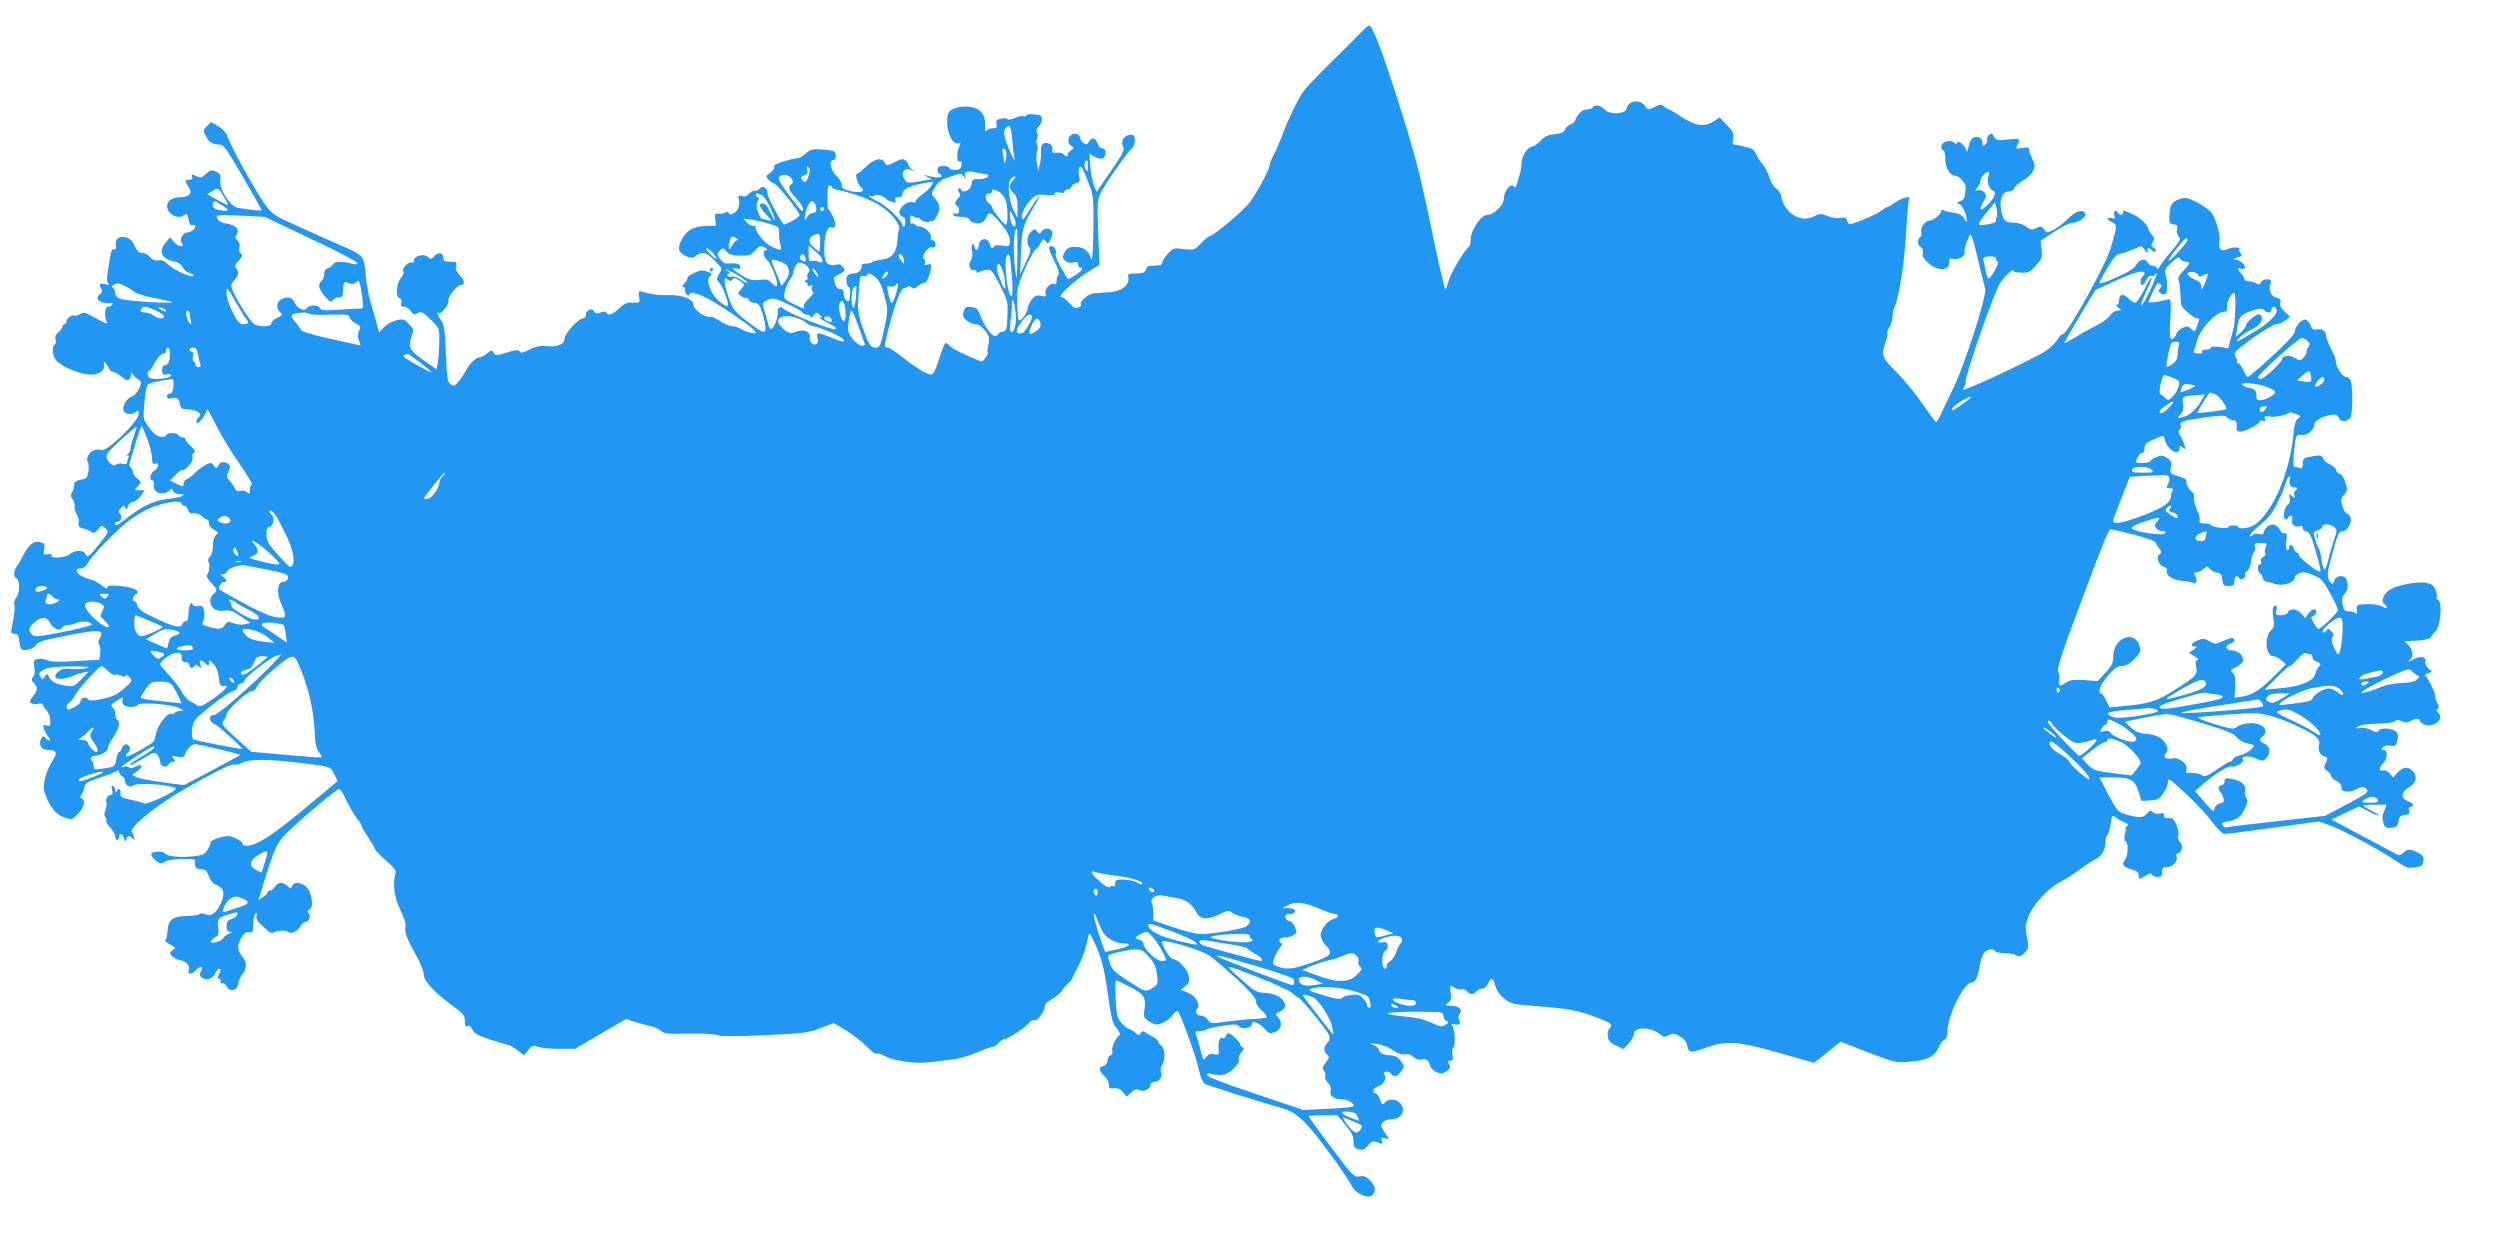 <?xml version="1.0" standalone="no"?>
<!DOCTYPE svg PUBLIC "-//W3C//DTD SVG 20010904//EN"
 "http://www.w3.org/TR/2001/REC-SVG-20010904/DTD/svg10.dtd">
<svg version="1.0" xmlns="http://www.w3.org/2000/svg"
 width="1280pt" height="641pt" viewBox="0 0 1280 641"
 preserveAspectRatio="xMidYMid meet">
<g transform="translate(0,641) scale(0.1,-0.1)"
fill="#2196f3" stroke="none">
<path d="M6957 6233 c-25 -27 -94 -95 -153 -153 -59 -58 -119 -121 -132 -140
-28 -39 -80 -148 -108 -225 -10 -27 -28 -70 -41 -94 -13 -24 -23 -50 -23 -57
0 -20 -61 -135 -99 -187 -32 -44 -190 -177 -209 -177 -5 0 -24 -16 -43 -36
-33 -34 -36 -35 -88 -29 -51 6 -55 5 -82 -25 -16 -17 -29 -38 -29 -46 0 -10
-12 -14 -39 -14 -30 0 -40 -4 -44 -20 -4 -16 -14 -20 -50 -20 -41 0 -44 -2
-40 -23 7 -36 -38 -71 -95 -73 -26 -1 -49 -3 -52 -4 -3 -1 -15 -1 -26 -1 -25
2 -79 -43 -70 -58 4 -5 -3 -12 -14 -16 -15 -5 -27 2 -46 24 -14 17 -33 31 -42
31 -22 1 75 89 145 132 l52 32 -6 165 c-6 157 -5 168 16 209 24 48 134 204
156 222 8 7 15 25 15 41 0 23 -4 29 -23 29 -30 0 -51 -34 -37 -60 9 -17 0 -36
-62 -126 l-73 -106 -14 34 c-7 18 -16 62 -19 97 l-4 65 23 -15 c13 -8 32 -13
42 -11 22 5 24 52 2 52 -9 0 -19 8 -22 18 -14 36 -30 43 -46 19 -12 -19 -16
-20 -31 -8 -9 7 -16 19 -16 26 0 18 -30 27 -46 14 -19 -16 -18 -46 2 -57 15
-8 14 -11 -5 -24 -11 -8 -18 -18 -14 -21 3 -4 1 -7 -5 -7 -6 0 -14 5 -17 11
-4 5 -19 9 -33 7 -23 -2 -27 1 -24 19 2 14 -4 23 -17 28 -30 9 -43 -3 -41 -39
1 -17 -1 -47 -6 -66 l-8 -35 -7 40 c-4 22 -3 49 1 61 5 11 4 27 0 34 -5 8 -5
21 0 30 5 9 5 22 0 30 -6 10 -3 22 11 36 18 19 18 53 0 55 -3 0 -18 2 -33 4
-15 2 -30 -1 -34 -6 -3 -5 -9 -7 -14 -4 -5 3 -25 -1 -44 -9 -19 -8 -36 -11
-38 -6 -2 5 -16 6 -31 3 -23 -5 -28 -10 -25 -28 4 -18 0 -22 -20 -22 -13 0
-28 -6 -32 -13 -5 -8 -7 5 -6 29 3 53 -24 86 -76 94 -49 7 -105 -9 -113 -33
-20 -63 15 -167 52 -153 12 5 13 2 6 -13 -16 -32 -16 -87 0 -81 10 4 13 -1 9
-19 -3 -19 -11 -24 -33 -24 -16 0 -29 5 -29 10 0 6 -13 10 -30 10 -23 0 -30
-4 -30 -20 0 -11 5 -20 10 -20 6 0 10 -5 10 -11 0 -11 -38 -9 -85 5 -11 4 -7
0 9 -8 l29 -13 -63 -11 c-56 -10 -65 -10 -76 6 -26 34 -6 68 30 51 19 -9 20
-9 4 4 -10 8 -18 19 -18 24 0 6 -6 16 -14 22 -11 10 -23 8 -55 -9 -40 -20 -41
-20 -53 0 -17 26 -53 17 -98 -27 -19 -18 -38 -33 -42 -33 -13 0 3 -54 20 -68
27 -21 2 -32 -50 -21 -39 9 -48 15 -48 32 0 12 -13 34 -29 49 -30 29 -39 78
-15 78 16 0 19 36 4 45 -6 4 -35 8 -65 10 -46 3 -58 -1 -80 -21 -14 -13 -33
-24 -41 -24 -9 0 -41 -7 -71 -16 -37 -11 -53 -20 -49 -29 2 -7 -7 -21 -20 -30
-25 -16 -25 -17 -8 -36 9 -10 23 -19 29 -19 10 0 106 -117 128 -157 4 -6 -9
-19 -33 -32 -22 -12 -43 -21 -45 -21 -10 0 -85 140 -85 158 0 30 -24 46 -40
27 -7 -9 -19 -14 -25 -11 -7 2 -20 -5 -29 -15 -12 -14 -23 -18 -38 -13 -18 5
-20 3 -15 -16 3 -12 2 -32 -3 -45 -9 -24 -43 -42 -48 -26 -2 7 -10 8 -20 2 -9
-5 -25 -7 -35 -5 -15 2 -18 -3 -15 -29 l3 -32 -54 -2 c-62 -2 -95 -21 -122
-72 -12 -22 -15 -40 -10 -54 9 -25 68 -47 79 -30 4 5 18 13 32 16 20 5 33 -2
67 -35 42 -41 42 -42 26 -69 -16 -26 -16 -29 0 -47 20 -22 52 -110 43 -119 -3
-4 -22 7 -43 23 -44 36 -72 112 -48 130 12 9 11 13 -10 22 -14 6 -33 9 -42 6
-36 -12 -63 -28 -63 -37 0 -6 -7 -19 -17 -29 -11 -12 -12 -18 -3 -18 6 0 10
-6 7 -13 -2 -6 2 -18 9 -25 8 -7 14 -8 14 -2 0 38 127 -26 293 -149 26 -19 47
-39 47 -43 0 -11 -49 1 -77 18 -12 8 -33 14 -45 14 -13 0 -40 11 -60 25 -21
14 -41 24 -45 23 -31 -8 -93 35 -93 64 0 27 -61 50 -129 47 -51 -1 -77 2 -135
18 -16 4 -18 1 -14 -27 5 -31 4 -31 -31 -29 -29 2 -43 -4 -70 -29 -34 -33 -55
-40 -66 -22 -3 6 -15 6 -30 0 -18 -7 -26 -6 -33 6 -11 20 -42 7 -42 -17 0 -10
-7 -19 -15 -19 -23 0 -95 -79 -95 -105 0 -29 -38 -43 -96 -37 -29 3 -54 -3
-84 -18 -33 -17 -45 -19 -50 -9 -7 10 -20 8 -65 -6 -54 -16 -58 -17 -67 -1 -8
15 -11 15 -35 -4 -14 -11 -31 -20 -38 -20 -18 0 -50 -31 -68 -65 -9 -16 -26
-43 -39 -58 -20 -25 -25 -26 -41 -14 -16 11 -19 33 -24 157 -5 120 -9 149 -24
169 -18 22 -27 53 -13 38 11 -11 55 47 50 65 -4 18 44 78 62 78 24 0 22 23 -3
50 -19 20 -25 34 -20 49 6 19 2 21 -29 21 -29 0 -36 4 -36 19 0 27 -25 33 -46
10 -16 -17 -19 -18 -34 -4 -21 19 -70 5 -70 -19 0 -9 -6 -13 -13 -10 -17 6
-51 -31 -42 -46 4 -6 -1 -20 -10 -30 -25 -27 -32 -98 -11 -106 11 -4 15 -13
11 -25 -5 -14 -1 -19 13 -19 11 0 26 -10 35 -22 13 -20 18 -21 35 -11 17 10
26 6 66 -32 46 -45 46 -45 45 -112 0 -38 -3 -85 -7 -106 l-7 -38 -68 48 c-72
50 -80 68 -57 129 10 24 7 31 -17 56 -26 26 -31 27 -67 17 -21 -6 -49 -22 -62
-36 l-23 -25 -16 59 c-9 32 -23 80 -31 108 -8 27 -17 81 -21 120 -9 106 -10
107 -120 155 -54 23 -156 69 -228 102 -125 56 -132 61 -172 117 -48 68 -169
287 -187 339 -8 23 -25 42 -49 56 l-36 21 -22 -21 c-20 -20 -20 -23 -5 -51 16
-33 34 -43 71 -43 19 0 38 -26 119 -166 53 -91 96 -168 96 -170 0 -5 -66 2
-123 12 -39 8 -96 97 -89 142 3 26 0 33 -22 43 -23 11 -29 9 -51 -11 -22 -20
-28 -22 -51 -11 -23 10 -26 9 -21 -4 5 -10 0 -15 -13 -15 -24 0 -25 -8 -4 -38
22 -31 3 -52 -46 -52 -24 0 -43 -7 -54 -19 -38 -42 35 -107 79 -71 11 9 15 5
20 -24 5 -24 11 -33 21 -29 8 3 14 1 14 -4 0 -14 -22 -33 -40 -33 -24 0 -44
-38 -29 -56 9 -11 8 -14 -6 -14 -9 0 -25 10 -36 23 l-18 22 -24 -29 c-37 -45
-19 -82 46 -95 20 -4 36 -15 42 -29 6 -13 20 -25 33 -29 12 -3 22 -9 22 -14 0
-16 -100 28 -128 56 -19 19 -33 25 -51 22 -17 -3 -30 2 -42 16 -9 12 -27 22
-39 22 -21 0 -29 9 -50 55 -4 8 -19 19 -33 24 -34 12 -60 -8 -54 -41 3 -17 0
-23 -8 -19 -8 3 -15 -7 -19 -27 -20 -117 -22 -137 -12 -148 8 -7 3 -9 -16 -4
-29 7 -34 0 -19 -24 7 -10 4 -19 -6 -26 -34 -25 1 -53 56 -46 7 2 10 -2 6 -8
-3 -6 -13 -11 -21 -11 -8 0 -15 -10 -15 -22 -2 -30 -2 -30 6 -51 7 -16 6 -17
-26 -1 -19 10 -41 21 -49 26 -35 19 -44 21 -62 9 -11 -7 -22 -10 -25 -7 -9 9
-43 -14 -43 -29 0 -8 -4 -15 -10 -15 -5 0 -10 -5 -10 -11 0 -7 -9 -20 -21 -30
-14 -12 -19 -24 -14 -38 3 -10 1 -22 -5 -26 -17 -10 -11 -60 10 -83 25 -27
103 -61 156 -69 52 -7 94 17 87 50 -4 21 -4 22 11 3 9 -11 16 -23 16 -27 0 -4
10 -11 23 -14 12 -4 32 -16 44 -27 25 -23 42 -17 44 15 1 13 3 16 5 7 3 -9 15
-22 28 -30 22 -14 22 -17 9 -48 -7 -18 -25 -37 -38 -42 -28 -11 -51 -51 -42
-74 7 -19 48 -21 65 -4 9 9 12 7 12 -11 0 -40 -173 -205 -193 -184 -3 3 -18 2
-32 -1 -27 -7 -48 -44 -35 -61 4 -5 5 -27 3 -47 -5 -33 -9 -38 -39 -44 -25 -5
-34 -11 -34 -26 0 -11 -5 -28 -11 -39 -8 -15 -7 -24 3 -36 7 -9 12 -25 10 -35
-2 -11 3 -30 12 -42 8 -13 12 -33 9 -44 -4 -17 1 -22 23 -28 16 -4 35 -12 43
-18 10 -8 18 -5 32 13 19 23 20 23 39 6 18 -17 18 -19 -32 -81 -54 -68 -62
-73 -72 -49 -7 20 -55 19 -78 -2 -22 -19 -101 -25 -94 -7 3 7 -5 9 -20 6 -22
-4 -23 -2 -18 26 5 26 3 30 -21 36 -33 8 -58 -11 -87 -69 -11 -22 -25 -46 -31
-53 -18 -22 -19 -55 -3 -64 20 -11 18 -77 -2 -100 -8 -10 -12 -24 -9 -33 4 -8
2 -41 -4 -72 -6 -32 -12 -62 -12 -68 -1 -5 7 -9 18 -10 15 0 21 -8 23 -35 2
-19 7 -39 12 -44 13 -13 69 4 75 23 4 13 37 23 142 44 185 37 209 35 183 -13
-7 -14 -8 -26 -2 -33 5 -7 7 -26 5 -44 l-5 -31 -123 -7 c-88 -5 -128 -4 -144
5 -13 6 -34 9 -47 6 -22 -6 -24 -10 -18 -41 4 -23 2 -41 -6 -50 -10 -13 -10
-19 4 -33 21 -24 20 -34 -5 -67 -18 -22 -19 -29 -8 -36 8 -4 24 -6 36 -2 13 3
23 1 23 -5 0 -6 8 -18 17 -28 10 -9 19 -32 20 -51 2 -30 0 -33 -19 -28 -17 6
-19 4 -13 -17 4 -12 14 -31 23 -40 9 -11 10 -18 4 -18 -6 0 -14 4 -17 10 -10
16 -22 11 -28 -12 -8 -29 9 -48 44 -48 40 0 44 -16 16 -58 -14 -20 -30 -60
-37 -88 -10 -47 -9 -57 10 -102 25 -57 51 -85 97 -100 29 -10 35 -8 62 21 32
32 41 72 19 80 -10 3 -10 7 -1 18 6 8 13 25 15 38 2 20 15 28 73 47 39 13 78
28 88 34 13 8 17 7 17 -4 0 -8 7 -16 15 -20 8 -3 15 -14 15 -25 0 -22 27 -36
44 -22 21 17 216 1 216 -18 0 -14 -148 -83 -161 -75 -7 4 -38 13 -68 19 -49
10 -56 14 -54 33 3 24 -12 30 -20 10 -3 -8 -6 -7 -6 4 -1 9 -6 20 -12 24 -9 5
-10 -1 -5 -20 5 -19 3 -26 -8 -26 -15 0 -29 -27 -21 -40 3 -5 1 -20 -5 -35 -7
-19 -7 -31 0 -40 5 -6 7 -15 4 -18 -3 -3 6 -18 20 -34 14 -15 26 -36 26 -45 0
-10 5 -18 10 -18 6 0 10 7 10 15 0 23 17 18 25 -7 6 -20 8 -20 12 -5 5 20 14
22 32 4 14 -12 14 -8 -4 36 -10 24 133 139 265 214 165 94 249 135 260 128 5
-3 23 1 39 10 38 19 129 19 291 0 168 -21 163 -19 182 -60 l16 -35 -167 -139
c-167 -139 -248 -191 -297 -191 -15 0 -24 3 -21 7 10 9 -50 43 -76 42 -31 0
-93 -22 -89 -32 2 -4 -5 -20 -14 -36 -15 -25 -25 -30 -79 -36 -65 -7 -131 1
-141 16 -7 12 -61 11 -69 -1 -7 -11 30 -50 48 -50 7 0 17 4 22 9 14 13 155 19
154 6 -4 -35 2 -45 29 -45 23 0 30 -6 41 -36 7 -20 22 -39 36 -44 41 -15 49
-44 26 -94 -22 -50 -52 -72 -79 -57 -11 6 -24 6 -33 0 -7 -5 -37 -9 -65 -9
-68 0 -94 -21 -96 -75 -1 -22 -6 -43 -11 -46 -5 -4 5 -15 22 -24 31 -15 32
-17 15 -30 -15 -11 -16 -15 -5 -28 7 -9 25 -19 41 -22 34 -7 54 -29 47 -50
-10 -24 11 -27 33 -5 27 27 44 26 29 -2 -9 -17 -8 -24 5 -34 23 -16 56 -6 68
22 6 13 15 24 20 24 11 0 10 -7 -2 -31 -7 -13 -7 -19 0 -19 5 0 10 -7 10 -16
0 -8 4 -13 9 -9 6 3 15 -4 21 -15 16 -30 54 -23 59 10 1 14 12 37 22 51 24 34
24 60 0 90 -27 35 -28 59 -6 97 15 24 26 32 41 29 18 -3 21 1 21 40 0 24 5 49
11 55 8 8 9 5 6 -10 -4 -13 2 -27 18 -42 12 -11 31 -28 40 -36 9 -9 22 -13 28
-9 19 12 64 14 77 3 15 -12 49 5 63 32 6 11 17 20 24 20 19 0 29 30 16 45 -8
9 -6 14 5 19 24 9 10 95 -19 118 -27 22 -62 23 -70 2 -6 -16 -8 -16 -24 0 -25
22 -49 20 -64 -4 -7 -11 -18 -20 -25 -20 -7 0 -13 -4 -13 -9 0 -5 -11 -16 -24
-24 l-23 -16 22 72 c64 207 73 225 138 287 94 88 241 210 252 210 6 0 16 -12
23 -27 18 -41 60 -115 77 -133 8 -9 15 -21 15 -26 0 -5 16 -33 35 -61 19 -29
35 -56 35 -61 0 -5 25 -31 55 -57 42 -36 54 -52 50 -66 -16 -51 -6 -127 25
-189 20 -40 30 -71 26 -85 -7 -26 8 -64 58 -153 20 -35 36 -77 36 -94 0 -32
58 -93 157 -165 44 -32 53 -43 53 -70 0 -25 4 -31 15 -27 9 4 18 -2 24 -18 7
-18 27 -29 92 -51 46 -15 88 -27 93 -27 5 0 25 -12 44 -27 l35 -26 22 27 c19
24 25 26 49 16 15 -5 64 -10 108 -10 l82 0 130 76 131 76 50 -15 c28 -9 64
-19 80 -22 17 -4 38 -14 49 -23 15 -14 38 -17 141 -14 68 1 134 -2 150 -8 18
-7 95 -7 243 0 196 9 221 12 283 36 l67 26 64 -38 c34 -21 82 -58 105 -82 23
-24 46 -41 52 -37 6 3 26 -2 44 -13 32 -19 119 -34 187 -33 34 1 49 3 159 17
30 3 85 19 122 35 37 16 74 29 81 29 8 0 21 9 31 20 9 11 23 20 30 20 18 0
109 60 126 83 7 10 19 16 27 13 16 -6 54 47 54 75 0 9 16 24 35 33 19 10 43
29 52 44 10 15 24 31 31 36 8 4 20 22 28 40 8 17 18 38 23 46 20 35 41 93 47
130 4 22 9 40 13 40 3 0 21 -36 39 -79 25 -60 38 -114 54 -227 17 -126 24
-154 45 -178 13 -16 21 -32 16 -35 -20 -14 -44 -63 -38 -80 3 -12 0 -21 -10
-25 -8 -3 -15 -15 -15 -27 0 -12 -8 -23 -20 -26 -27 -7 -25 -25 5 -53 15 -14
24 -33 23 -45 -3 -17 2 -19 25 -17 20 2 34 -4 47 -20 l18 -23 24 22 c17 16 27
19 40 12 22 -12 58 5 58 26 0 8 8 15 19 15 26 0 44 25 36 50 -4 12 -2 26 3 33
19 22 18 88 -1 102 -9 7 -17 17 -17 22 0 5 -10 15 -22 21 -13 7 -31 18 -41 24
-14 11 -19 10 -27 -2 -8 -12 -11 -12 -28 3 -10 9 -23 17 -28 17 -6 0 -23 13
-38 29 -26 28 -29 38 -34 125 -2 53 -2 96 2 96 4 0 33 -13 66 -30 76 -38 89
-57 80 -115 -7 -43 -5 -46 26 -66 30 -18 35 -19 68 -5 19 8 42 26 52 41 9 14
20 22 24 18 16 -18 91 -224 106 -291 10 -48 22 -75 34 -82 15 -8 214 -71 405
-127 35 -11 66 -31 103 -67 51 -49 212 -267 245 -331 19 -37 80 -64 102 -45
22 19 18 48 -11 77 -19 19 -32 24 -54 20 -27 -6 -34 2 -144 148 -64 85 -116
157 -116 160 0 3 33 5 73 5 l74 0 41 -49 c32 -37 42 -58 42 -84 0 -29 4 -36
27 -42 21 -5 30 -1 47 20 19 23 24 25 49 16 26 -10 28 -9 22 8 -5 16 -2 18 17
13 22 -5 23 -5 5 19 -9 13 -20 30 -23 37 -10 20 16 42 52 42 55 0 77 54 36 88
-22 17 -57 15 -73 -4 -11 -13 -14 -11 -24 18 -6 18 -17 32 -24 30 -7 -1 -11 5
-9 15 2 10 13 19 24 21 25 4 47 45 33 59 -7 7 -5 12 5 16 8 3 20 -1 26 -9 18
-21 36 -17 55 12 16 25 16 28 -3 53 -12 17 -30 26 -48 27 -39 2 -64 13 -64 29
0 7 -12 18 -27 24 -25 10 -23 10 17 6 25 -3 62 -18 82 -32 25 -17 46 -24 63
-21 16 3 30 -1 41 -13 10 -11 25 -17 38 -14 26 6 43 -4 47 -30 3 -11 17 -26
32 -33 24 -12 31 -11 53 3 20 13 22 19 14 35 -9 16 -8 20 6 20 13 0 15 6 11
30 -4 16 -2 32 4 36 12 7 8 92 -5 113 -6 10 -4 12 12 7 24 -8 34 4 22 24 -5 9
-5 19 2 27 19 23 1 43 -39 43 -35 1 -37 2 -19 15 15 11 18 23 13 54 -5 40 -5
40 18 25 12 -8 29 -12 37 -9 8 3 21 -1 28 -10 16 -19 34 -19 50 0 7 8 20 14
28 13 9 -2 22 9 30 25 18 36 27 34 38 -10 6 -23 22 -47 46 -66 34 -27 44 -30
160 -38 180 -13 231 -24 352 -74 38 -16 43 -24 25 -42 -6 -6 -9 -23 -7 -39 2
-22 12 -33 41 -47 l39 -18 26 28 c15 15 27 37 27 47 0 41 88 40 138 -2 14 -13
21 -13 41 -2 21 11 29 10 58 -7 20 -12 34 -28 36 -44 6 -40 17 -42 91 -15 110
40 167 36 381 -25 l178 -51 68 54 67 55 141 -55 c137 -52 143 -54 214 -48 89
7 127 26 147 71 8 20 21 38 30 41 9 4 15 19 15 38 2 87 84 256 126 256 18 0
30 25 39 80 4 25 13 55 21 67 15 24 48 31 59 13 3 -5 24 -10 46 -10 22 0 50
-5 61 -11 17 -9 24 -7 43 12 22 22 23 28 13 81 -10 48 -8 64 7 105 22 58 105
149 160 175 22 11 67 39 100 64 33 24 70 48 81 53 32 14 54 51 54 88 0 17 4
35 10 38 5 3 12 28 16 56 6 44 8 48 23 36 9 -7 29 -19 45 -26 24 -10 27 -14
15 -22 -7 -5 -11 -9 -7 -9 4 0 3 -13 -2 -29 -6 -21 -4 -33 5 -41 14 -12 10
-77 -6 -94 -18 -20 -8 -36 31 -46 29 -8 40 -16 40 -30 0 -24 4 -25 37 -3 19
13 28 14 31 5 2 -6 15 -12 28 -12 19 0 24 5 24 25 0 20 5 25 23 25 30 0 60 32
51 54 -3 9 -1 16 5 16 21 0 31 44 14 57 -9 7 -13 21 -10 33 7 26 -18 90 -36
91 -6 1 -18 1 -24 0 -7 -1 -13 5 -13 14 0 12 -6 15 -20 10 -12 -4 -28 -1 -37
6 -13 11 -18 10 -32 -8 -19 -22 -41 -22 -112 -1 -33 9 -42 21 -84 99 l-46 89
68 0 c91 0 114 -13 132 -73 l15 -48 45 3 c39 3 49 8 68 37 13 19 23 45 23 58
0 22 11 14 90 -59 50 -47 111 -112 136 -146 25 -34 53 -62 62 -62 10 0 122 14
250 32 l233 32 56 -19 c61 -21 255 -125 344 -185 48 -33 60 -37 95 -31 33 5
39 10 42 33 3 21 -3 30 -27 42 -38 20 -56 20 -76 0 -11 -12 -22 -14 -34 -8 -9
5 -89 47 -176 94 l-158 84 71 34 70 33 51 -26 c28 -14 51 -23 51 -20 0 2 -18
14 -40 25 -22 11 -40 23 -40 25 0 3 27 5 60 5 l60 0 -13 -32 c-10 -23 -11 -41
-4 -61 8 -24 14 -28 40 -25 27 2 33 8 37 33 4 24 11 31 33 33 22 3 27 7 22 23
-5 13 -2 19 10 19 22 0 9 19 -22 31 -33 12 -27 47 12 69 35 20 44 54 19 81
-23 26 -50 24 -78 -6 l-23 -25 -18 20 c-10 12 -25 18 -32 16 -22 -9 -24 13 -3
34 25 25 27 70 4 70 -13 0 -14 3 -5 13 6 8 23 12 40 9 26 -4 30 -1 36 29 6 25
3 35 -11 46 -23 17 -81 17 -87 1 -3 -10 -12 -9 -35 3 -16 9 -42 15 -58 12 -27
-4 -27 -3 -9 8 11 8 53 13 97 14 45 0 82 5 89 12 8 8 18 9 36 0 18 -8 29 -8
44 1 23 15 49 16 49 2 0 -6 11 -15 25 -20 48 -18 104 32 68 61 -10 9 -11 14
-2 19 8 6 8 14 -2 31 -7 13 -12 30 -11 37 3 13 -37 92 -51 103 -5 3 2 9 15 13
23 6 23 6 3 22 -11 8 -19 24 -17 35 5 27 -21 33 -60 14 -31 -16 -32 -16 -16 0
19 20 9 59 -20 81 -15 11 -14 12 8 12 64 1 114 9 118 21 2 7 12 20 22 29 25
23 36 150 14 159 -7 3 -11 9 -8 15 3 5 0 22 -6 38 -9 22 -21 31 -48 36 -42 8
-145 -11 -182 -33 -35 -20 -52 -59 -34 -74 23 -19 16 -31 -8 -15 -15 9 -44 14
-78 13 -55 -2 -55 -2 -53 -32 1 -16 0 -24 -3 -17 -3 6 -19 12 -34 12 -25 0
-30 5 -36 35 -5 26 -2 41 10 54 17 18 20 48 10 75 -9 24 -55 20 -61 -4 -7 -26
-17 -25 -30 3 -9 19 -5 45 16 123 30 111 36 124 56 124 22 0 48 46 40 70 -3
11 -12 20 -18 20 -7 0 -17 17 -24 38 -10 33 -9 39 8 58 18 20 19 26 8 63 -7
23 -20 43 -31 46 -10 4 -18 12 -18 20 0 7 -14 19 -30 27 -17 7 -33 21 -36 31
-5 16 -12 17 -47 12 -54 -9 -57 -11 -57 -42 0 -19 -4 -24 -16 -19 -9 3 -20 6
-26 6 -7 0 -8 23 -4 68 10 94 12 100 40 95 27 -6 66 27 66 55 0 19 47 44 92
49 19 2 28 -3 33 -17 7 -21 37 -22 57 -2 14 14 16 151 4 190 -4 12 -15 22 -24
22 -19 0 -52 51 -52 79 0 10 -11 39 -25 65 -14 26 -25 55 -25 65 0 26 -22 41
-48 34 -17 -4 -24 0 -31 20 -5 13 -16 27 -24 30 -19 7 -57 -33 -57 -60 0 -13
-41 -58 -116 -126 -64 -59 -120 -107 -125 -107 -5 0 -15 16 -23 35 -8 19 -20
35 -27 35 -7 0 -9 3 -6 7 4 3 2 12 -4 19 -6 8 -9 20 -6 28 9 23 188 146 212
146 13 0 33 9 46 19 l24 20 -28 26 c-19 18 -26 33 -22 45 5 15 0 21 -20 26
-28 7 -41 39 -30 73 5 17 2 21 -18 21 -14 0 -28 -7 -31 -15 -4 -12 -10 -14
-25 -5 -11 5 -29 10 -40 10 -12 0 -21 6 -21 14 0 7 -7 19 -15 26 -17 14 -21
35 -5 25 6 -3 15 -3 21 0 15 10 -19 45 -45 46 -20 1 -18 2 23 15 10 3 10 8 2
18 -6 7 -8 15 -6 18 13 13 -36 15 -59 3 -32 -17 -51 2 -43 42 7 35 -20 121
-46 151 -12 12 -44 34 -73 48 -48 24 -56 25 -89 13 -37 -14 -46 -30 -48 -91
-2 -28 2 -34 21 -36 19 -3 23 -8 18 -25 -3 -12 1 -28 9 -37 12 -14 8 -23 -36
-74 -27 -32 -55 -68 -61 -80 -7 -13 -13 -16 -16 -8 -2 6 -12 12 -22 12 -10 0
-20 7 -24 15 -9 24 -44 18 -59 -11 -9 -18 -40 -37 -100 -64 -48 -22 -87 -35
-87 -30 0 10 31 66 64 117 12 18 29 33 38 33 9 0 38 9 64 21 l48 20 19 -23
c13 -16 17 -18 13 -5 -6 20 5 22 22 5 6 -6 15 -8 19 -4 4 4 0 12 -9 17 -15 8
-16 13 -6 29 10 15 9 22 -4 37 -9 10 -17 23 -18 28 -3 24 -38 58 -82 79 -36
17 -48 20 -48 10 0 -16 -16 -19 -25 -4 -12 19 -26 10 -20 -11 6 -19 4 -21 -14
-16 -29 7 -27 -7 3 -21 27 -12 27 -17 -9 -137 -25 -85 -220 -434 -242 -435 -6
0 -19 -12 -28 -27 -9 -16 -35 -41 -58 -58 -46 -33 -417 -208 -425 -200 -3 2 0
11 6 18 7 8 9 17 6 20 -11 10 145 460 175 505 27 42 71 82 71 65 0 -5 18 -9
40 -9 34 -1 45 4 74 36 30 34 33 42 29 82 l-5 45 70 46 c38 26 81 47 95 47 31
0 73 32 63 48 -14 22 -48 12 -85 -25 -20 -21 -53 -47 -74 -58 -36 -19 -37 -19
-51 0 -12 17 -17 18 -41 7 -23 -11 -30 -9 -52 8 -15 12 -41 20 -63 20 -45 0
-55 11 -65 69 -9 53 8 91 41 91 13 0 25 8 28 18 3 9 23 26 43 37 21 11 44 33
52 49 12 25 11 33 -5 65 -9 20 -17 41 -15 48 1 8 -9 10 -35 6 -34 -6 -36 -5
-25 15 18 33 14 35 -48 28 -54 -6 -61 -5 -71 14 -9 17 -14 19 -26 9 -8 -7 -13
-18 -10 -25 3 -7 -2 -18 -10 -24 -11 -10 -14 -9 -14 9 0 26 -26 38 -49 24 -9
-6 -19 -25 -22 -44 -6 -29 -8 -31 -13 -14 -8 24 -46 52 -46 34 0 -8 -4 -8 -15
1 -21 18 -65 4 -65 -20 0 -11 5 -20 10 -20 6 0 10 -20 10 -45 0 -46 24 -85 53
-85 17 0 54 -41 51 -57 -1 -7 -2 -24 -3 -38 -1 -17 -9 -29 -23 -34 -20 -8 -21
-10 -6 -16 17 -7 38 -54 38 -84 0 -10 -5 -7 -13 9 -9 18 -23 26 -52 30 -22 3
-46 9 -52 13 -7 5 -13 4 -13 -2 0 -16 -42 -51 -61 -51 -23 0 -48 -36 -42 -60
3 -10 0 -21 -6 -24 -16 -10 -13 -46 4 -52 9 -4 13 -14 10 -28 -4 -15 3 -30 26
-51 48 -45 109 -44 109 1 0 21 4 24 20 19 26 -8 62 12 59 33 -2 17 2 32 23 82
9 22 15 7 44 -114 18 -77 36 -146 38 -153 12 -31 -109 -406 -169 -523 -12 -25
-34 -71 -49 -102 -14 -32 -29 -58 -33 -58 -5 0 -36 43 -71 94 -35 51 -95 124
-133 162 -74 73 -78 85 -55 152 8 22 12 43 9 46 -3 3 2 17 11 30 9 14 16 39
16 56 0 17 4 38 10 48 21 38 51 226 59 379 5 89 12 167 16 173 12 19 -32 10
-69 -15 -20 -14 -39 -25 -42 -25 -3 0 -19 -9 -35 -21 -26 -18 -97 -49 -150
-66 -11 -3 -18 3 -22 16 -4 17 -10 20 -34 15 -17 -3 -45 1 -66 10 -32 13 -40
13 -64 1 -36 -19 -67 -19 -104 0 -34 18 -69 69 -69 101 0 12 -11 29 -25 38
-14 9 -29 34 -36 58 -7 24 -23 54 -35 68 -13 14 -27 37 -33 51 -6 18 -20 29
-43 34 -18 4 -36 9 -40 10 -5 1 -15 3 -24 4 -13 1 -15 8 -10 31 5 26 0 36 -32
70 l-38 39 -30 -20 c-46 -30 -91 -25 -162 21 -33 22 -64 40 -68 40 -4 0 -15 6
-23 14 -14 13 -21 13 -50 -2 -33 -16 -35 -15 -49 6 -24 36 -86 28 -93 -13 -6
-30 -88 -34 -114 -5 -19 21 -50 27 -60 10 -3 -5 -16 -10 -29 -10 -24 0 -48
-22 -60 -53 -3 -11 -15 -21 -25 -24 -10 -3 -23 -14 -28 -26 -7 -15 -20 -21
-53 -24 -34 -3 -51 -11 -72 -33 -15 -17 -34 -30 -42 -30 -23 0 -56 -50 -56
-85 0 -18 -5 -47 -11 -66 -6 -19 -13 -40 -15 -48 -3 -11 -8 -11 -16 -3 -15 15
-48 -28 -48 -63 0 -35 -50 -85 -85 -85 -32 0 -85 -78 -85 -126 0 -18 -5 -36
-10 -39 -20 -12 -91 -131 -102 -170 -6 -22 -14 -43 -17 -47 -4 -4 -37 140 -74
320 -57 275 -83 374 -163 627 -88 276 -137 405 -154 405 -4 0 -28 -21 -53 -47z
m-1774 -543 c3 -36 8 -78 12 -95 3 -16 -8 2 -24 40 -33 77 -37 105 -19 123 18
18 25 3 31 -68z m-31 -57 c2 -10 1 -29 -3 -43 -6 -20 -7 -21 -8 -5 -1 11 -4
30 -7 43 -4 12 -2 22 4 22 5 0 12 -8 14 -17z m418 -75 c-1 -28 -2 -30 -11 -15
-6 10 -8 25 -5 33 9 24 16 16 16 -18z m-1431 -52 c-10 -27 -16 -33 -26 -24
-18 15 -16 25 6 31 15 4 18 11 14 28 -4 19 -3 21 7 12 9 -9 9 -18 -1 -47z
m1436 -37 c24 -63 25 -74 23 -240 -2 -120 -6 -164 -12 -142 -10 40 -42 61 -86
59 -26 -1 -38 -8 -49 -28 -13 -23 -13 -27 2 -42 11 -11 25 -14 42 -10 19 5 25
2 25 -10 0 -9 5 -16 10 -16 21 0 9 -19 -26 -40 -19 -12 -36 -21 -37 -19 -1 2
-8 13 -14 24 -33 53 -53 97 -48 104 8 14 -6 41 -21 41 -20 0 -18 -14 16 -80
18 -35 26 -61 20 -65 -6 -3 -10 -17 -10 -30 0 -17 -4 -23 -14 -19 -19 7 -48
-25 -43 -48 5 -17 1 -18 -23 -13 -22 5 -32 1 -49 -21 -11 -15 -21 -37 -21 -49
0 -21 -35 -63 -45 -54 -2 3 -6 41 -7 85 -2 73 0 86 36 169 22 50 47 97 56 105
10 8 23 25 30 38 10 21 13 22 24 7 11 -15 13 -14 25 9 8 13 11 32 8 40 -8 21
-43 21 -55 0 -8 -14 -10 -14 -22 1 -12 14 -15 14 -31 -1 -21 -19 -25 -64 -8
-81 9 -9 4 -28 -18 -75 l-30 -63 4 110 c5 123 11 143 65 233 22 35 34 61 29
58 -5 -4 -27 -34 -48 -69 -31 -51 -39 -58 -41 -40 -4 24 28 77 61 104 14 12
32 15 63 11 29 -3 44 -1 44 7 0 7 9 9 25 5 15 -4 25 -2 25 5 0 6 7 11 15 11 9
0 18 6 21 14 3 8 14 16 26 19 16 5 19 11 13 36 -8 36 3 61 16 40 5 -8 20 -44
34 -80z m-527 49 c6 -1 12 -5 12 -9 0 -10 -38 -20 -64 -16 -13 1 -19 -5 -21
-21 -2 -24 -20 -42 -42 -42 -7 0 -13 5 -13 11 0 5 -5 7 -10 4 -8 -5 -7 -11 1
-21 8 -10 7 -17 -5 -29 -18 -19 -20 -31 -6 -40 17 -10 12 -45 -5 -39 -8 4 -15
1 -15 -5 0 -6 17 -11 39 -11 24 0 41 -5 44 -14 7 -18 51 -26 69 -12 8 6 17 19
21 29 10 27 26 17 75 -42 29 -36 42 -61 42 -83 0 -30 -1 -31 -40 -25 -22 3
-40 1 -40 -4 0 -5 -4 -9 -10 -9 -5 0 -10 6 -10 14 0 7 -7 19 -15 26 -19 16
-45 -3 -45 -31 0 -11 -4 -19 -10 -19 -5 0 -10 7 -10 15 0 8 -4 15 -9 15 -6 0
-7 -16 -4 -35 3 -21 1 -41 -7 -49 -15 -19 -4 -57 16 -49 7 3 14 0 14 -7 0 -8
4 -9 13 -3 6 5 24 10 39 11 25 2 32 -6 68 -79 39 -76 41 -84 38 -157 -3 -71
-5 -77 -25 -80 -13 -2 -23 -8 -23 -13 0 -5 -7 -9 -15 -9 -19 0 -56 50 -75 103
-13 36 -20 42 -47 45 -28 3 -33 -1 -39 -24 -6 -21 -2 -31 16 -46 12 -10 33
-18 46 -18 14 0 32 -12 48 -33 21 -28 24 -38 17 -69 -5 -20 -7 -39 -4 -42 6
-6 -20 -46 -31 -46 -9 0 -56 20 -123 53 -13 5 -32 18 -42 28 -23 22 -22 23
-50 -61 -33 -99 -33 -99 -85 -72 -24 13 -72 46 -105 73 -34 27 -68 49 -76 49
-20 0 -19 8 9 115 28 109 60 190 74 190 6 0 14 3 18 7 4 4 13 3 21 -3 10 -9
18 -8 31 5 10 9 24 16 30 16 15 0 30 29 37 69 5 29 3 32 -15 26 -15 -5 -18 -3
-14 8 3 8 1 18 -5 21 -17 11 21 67 42 60 12 -4 17 0 17 15 0 12 -7 21 -15 21
-9 0 -12 6 -9 15 7 18 -31 55 -57 55 -10 0 -21 5 -24 10 -4 6 -11 8 -16 5 -5
-4 -9 5 -9 20 0 23 2 24 20 15 11 -6 20 -8 20 -5 0 4 7 -1 16 -10 12 -11 25
-14 43 -10 14 4 26 7 26 8 0 1 6 12 13 24 17 32 15 56 -8 83 -24 28 -24 26 0
65 14 23 34 37 75 50 54 19 55 19 71 0 8 -11 13 -14 9 -7 -15 29 2 40 47 30
24 -5 49 -9 56 -10z m5133 -10 c-10 -27 2 -66 23 -74 20 -8 9 -37 -30 -75 -36
-35 -45 -25 -17 21 14 24 14 31 3 45 -8 9 -22 14 -33 11 -17 -4 -18 -3 -3 13
9 10 16 26 16 36 0 17 26 44 42 45 4 0 4 -10 -1 -22z m-6129 -12 c10 -15 10
-24 -2 -31 -18 -11 -10 -33 25 -69 30 -31 46 -66 31 -66 -3 0 -32 36 -66 81
-49 65 -58 84 -49 95 13 15 49 10 61 -10z m1134 -11 c-21 -22 -20 -41 4 -65
15 -15 20 -33 20 -72 l-1 -53 -18 35 c-27 52 -35 144 -15 165 9 9 19 14 21 11
3 -3 -2 -12 -11 -21z m-418 -27 c-8 -13 -30 -34 -49 -46 -19 -13 -33 -28 -31
-34 1 -5 -6 -7 -18 -3 -27 8 -73 -35 -64 -59 3 -9 11 -16 18 -16 6 0 11 -11
11 -25 0 -14 -3 -25 -7 -25 -5 0 -8 4 -8 8 0 21 -77 95 -121 118 -27 13 -49
27 -49 30 0 3 4 3 8 0 4 -2 14 -1 22 4 12 7 47 -5 60 -21 3 -4 15 -9 27 -13
18 -6 22 -4 17 8 -4 11 0 16 15 16 12 0 21 6 21 13 0 32 45 51 154 66 5 0 2
-9 -6 -21z m-508 -7 c0 -5 16 -12 35 -15 63 -12 154 -45 200 -72 62 -36 117
-102 108 -128 -4 -12 -7 -35 -8 -52 -3 -59 -23 -91 -63 -100 -20 -4 -42 -8
-49 -9 -6 0 -15 -4 -19 -8 -4 -4 -18 -7 -31 -7 -12 0 -22 -3 -21 -7 4 -22 -17
-43 -42 -43 -17 0 -30 -7 -34 -16 -7 -18 1 -54 12 -54 4 0 6 -18 4 -40 -3 -33
-7 -39 -18 -29 -8 6 -14 22 -14 35 0 17 -6 24 -19 24 -17 0 -30 24 -31 55 0 6
13 16 30 23 26 12 28 16 17 33 -8 14 -19 18 -35 14 -46 -11 -62 9 -62 80 0 70
16 119 36 111 23 -9 27 15 9 55 -10 21 -21 39 -24 39 -5 0 -6 63 -2 113 1 10
21 9 21 -2z m-3111 -53 c13 -21 20 -38 16 -38 -3 0 -28 13 -55 28 l-49 28 27
16 c30 19 29 19 61 -34z m3964 31 c13 -6 29 -26 36 -44 12 -36 13 -125 0 -125
-9 0 -69 75 -69 87 0 5 -9 16 -20 26 -21 18 -17 47 6 47 8 0 14 5 14 10 0 13
4 13 33 -1z m-1211 -20 c11 -6 31 -36 44 -66 25 -56 29 -87 5 -35 -8 15 -17
34 -21 42 -9 19 -40 26 -40 9 0 -7 15 -29 33 -47 31 -34 31 -35 7 -29 -14 4
-27 7 -30 7 -4 0 -12 16 -19 35 -9 25 -9 40 -1 55 7 13 7 20 0 20 -5 0 -10 5
-10 10 0 13 6 13 32 -1z m-2765 -50 c41 -25 37 -34 -12 -25 -26 5 -35 12 -35
26 0 25 5 25 47 -1z m3037 5 c11 -28 6 -44 -12 -44 -11 0 -24 -10 -30 -22 -10
-21 -11 -21 -11 -4 -1 30 22 86 35 86 6 0 15 -7 18 -16z m6049 -64 c-3 -8 -5
-18 -5 -22 2 -8 -22 -15 -65 -20 -32 -4 -27 10 20 66 l41 49 8 -29 c4 -16 5
-36 1 -44z m-6003 40 c0 -5 -4 -10 -10 -10 -5 0 -10 5 -10 10 0 6 5 10 10 10
6 0 10 -4 10 -10z m980 -73 c0 -37 -25 -10 -28 29 -2 39 -2 39 13 14 8 -14 14
-33 15 -43z m-3608 -80 c131 -61 238 -117 238 -124 0 -8 -9 -9 -32 -2 -47 13
-88 11 -94 -5 -3 -8 -14 -16 -25 -19 -12 -3 -19 -14 -19 -30 0 -13 -7 -30 -15
-37 -20 -16 -11 -46 23 -83 23 -24 28 -26 37 -13 6 8 20 14 30 13 13 -1 20 5
20 18 4 67 4 65 30 55 18 -7 28 -5 39 5 16 16 18 10 32 -87 6 -46 5 -48 -17
-48 -13 0 -62 -3 -108 -6 -70 -5 -85 -4 -93 9 -9 18 -56 17 -67 -1 -11 -18
-47 -3 -60 24 -14 31 -31 37 -64 25 -31 -12 -37 -50 -11 -71 13 -12 11 -15
-15 -26 -17 -7 -31 -20 -31 -29 0 -19 -68 -21 -92 -2 -19 15 -86 121 -105 166
-13 31 -13 35 6 55 23 25 27 46 10 63 -8 8 -6 17 10 34 23 25 26 35 11 44 -6
3 -8 16 -4 29 3 14 -1 27 -10 35 -12 10 -13 17 -4 31 16 25 -3 46 -50 55 -35
6 -52 19 -52 39 0 5 52 6 123 2 l122 -6 237 -113z m2351 76 c44 -14 47 -17 46
-46 -1 -18 2 -44 6 -59 8 -32 6 -33 -39 -14 -36 15 -86 73 -86 99 0 9 -6 14
-13 11 -7 -2 -22 5 -32 16 l-19 21 45 -6 c24 -4 65 -14 92 -22z m1266 -165
c-2 -112 -3 -131 -9 -88 -15 107 -11 230 7 230 2 0 2 -64 2 -142z m-1011 47
l-3 -25 -28 23 c-32 25 -29 53 7 67 17 6 22 3 24 -16 2 -13 2 -35 0 -49z
m-428 45 c8 -5 10 -10 4 -10 -6 0 -17 -11 -24 -25 -17 -32 -24 -25 -15 14 7
33 12 36 35 21z m7430 -9 c0 -12 -91 -113 -97 -107 -6 5 79 116 90 116 4 0 7
-4 7 -9z m-7280 -41 c10 -6 11 -10 3 -10 -20 0 -15 -35 7 -55 21 -19 54 -107
48 -127 -3 -7 -12 -2 -26 12 -18 19 -28 22 -63 17 -34 -4 -51 -1 -86 20 -49
28 -67 49 -34 38 15 -5 21 -2 21 9 0 16 -19 20 -66 17 -13 -1 -28 8 -38 24
-16 24 -16 27 0 42 15 15 17 15 33 -4 12 -16 29 -21 69 -22 45 -1 56 2 75 24
24 27 34 30 57 15z m278 -39 c20 -24 16 -44 -7 -31 -11 5 -27 7 -35 4 -13 -5
-16 2 -16 36 l0 43 23 -19 c12 -10 28 -25 35 -33z m-548 14 c13 -14 21 -27 18
-30 -2 -3 -17 9 -33 25 -16 17 -24 30 -19 30 6 0 21 -11 34 -25z m473 -25 c6
-22 5 -23 -17 -14 -8 3 -12 12 -9 20 7 20 20 17 26 -6z m505 -11 c2 -23 2 -23
-13 -5 -18 24 -20 39 -2 34 6 -3 13 -15 15 -29z m552 -76 c5 -54 5 -102 0
-107 -19 -19 -43 175 -25 204 12 20 17 4 25 -97z m5040 81 c0 -8 4 -14 9 -14
5 0 -2 -20 -16 -45 -13 -25 -28 -43 -33 -40 -4 3 -11 22 -14 42 -4 21 -9 45
-12 54 -3 11 4 15 31 16 24 1 35 -3 35 -13z m970 -14 c27 0 25 -9 -11 -46 -23
-24 -30 -38 -24 -51 4 -10 8 -44 9 -75 1 -52 4 -60 36 -87 19 -17 41 -30 48
-31 15 0 15 1 1 -39 -11 -31 -12 -31 -30 -15 -16 14 -23 15 -45 5 -14 -6 -28
-20 -31 -31 -3 -10 -12 -21 -20 -25 -14 -5 -15 8 -11 101 5 103 4 105 -16 100
-42 -12 -96 -18 -96 -12 0 6 39 87 46 95 1 1 8 0 14 -4 8 -5 8 -11 -1 -22 -10
-12 -10 -16 2 -24 8 -5 19 -7 24 -6 12 4 14 61 3 100 -6 25 -2 33 30 63 30 27
38 31 45 19 4 -8 17 -15 27 -15z m-7162 -18 c17 -23 15 -53 -8 -82 l-19 -25
-9 25 c-5 14 -17 42 -26 64 -9 21 -16 41 -16 43 0 11 66 -10 78 -25z m109 -10
c9 -11 10 -19 2 -28 -6 -7 -8 -17 -5 -23 3 -5 0 -12 -6 -15 -11 -5 -11 -7 0
-12 6 -3 10 -10 7 -15 -4 -5 2 -6 11 -2 13 5 16 3 11 -10 -3 -8 -1 -18 6 -20
7 -2 -2 -17 -21 -35 -19 -17 -31 -36 -27 -42 9 -15 -1 -12 -55 15 -47 24 -49
27 -43 58 3 17 14 44 24 59 11 14 19 31 19 37 0 5 5 22 12 36 9 19 16 24 32
19 12 -3 27 -13 33 -22z m1007 -59 c3 -25 5 -48 3 -50 -9 -9 -49 97 -43 114 7
17 8 17 20 0 7 -9 16 -38 20 -64z m-955 12 c0 -5 -6 -1 -14 9 -8 11 -15 24
-15 30 0 5 7 1 15 -10 8 -10 14 -23 14 -29z m-409 4 c28 -17 49 -34 46 -36 -3
-3 -18 4 -35 16 -16 12 -36 18 -44 15 -8 -3 -18 -1 -22 5 -3 6 0 11 7 11 9 0
9 3 -2 10 -39 25 6 6 50 -21z m764 7 c-3 -8 -12 -17 -20 -20 -11 -4 -12 -2 -1
14 14 23 29 27 21 6z m6436 5 c0 -6 -4 -13 -10 -16 -12 -7 -13 -45 -2 -45 5 0
14 12 21 26 7 16 17 24 26 21 7 -3 16 -1 18 6 2 7 6 10 9 7 3 -3 -13 -43 -35
-90 -22 -47 -42 -80 -44 -73 -2 6 10 39 27 73 17 34 29 64 26 67 -3 3 -20 -24
-38 -61 -18 -36 -38 -66 -45 -66 -7 0 -22 9 -33 20 -28 28 -50 26 -50 -5 0
-14 -5 -25 -12 -25 -6 0 -3 -7 8 -15 19 -14 18 -14 -3 -15 -13 0 -30 -11 -39
-25 -9 -13 -39 -36 -67 -50 -29 -15 -61 -32 -72 -38 -75 -46 -95 -57 -95 -52
0 3 36 65 79 138 l79 132 103 47 c100 46 149 58 149 39z m275 -9 c4 -10 9 -10
26 -2 11 7 22 10 23 8 1 -2 -5 -23 -15 -48 -15 -36 -18 -40 -18 -19 -1 19 -9
28 -36 39 -19 8 -35 20 -35 27 0 17 48 13 55 -5z m-6770 -14 c18 -16 31 -45
44 -95 18 -70 18 -73 -2 -167 -19 -87 -22 -96 -43 -96 -27 0 -37 16 -71 114
-21 63 -23 81 -17 164 6 85 8 93 25 89 11 -3 19 -1 19 4 0 15 18 10 45 -13z
m-735 -9 c6 10 13 10 34 -4 31 -20 31 -23 9 -48 -17 -18 -17 -19 1 -33 10 -7
22 -11 26 -9 5 3 10 -2 14 -10 3 -8 14 -15 24 -15 26 0 37 -16 51 -72 23 -96
15 -98 -84 -23 -64 50 -73 61 -93 117 -12 35 -22 74 -22 87 0 20 2 22 16 10
13 -10 17 -10 24 0z m-3107 -35 c18 -9 39 -23 48 -30 8 -8 53 -21 100 -30 46
-9 86 -18 89 -21 8 -10 -236 6 -264 17 -16 6 -26 17 -26 29 0 11 -5 23 -11 27
-8 4 -7 9 2 15 19 12 26 11 62 -7z m3942 -45 c-19 -56 -24 -54 -39 18 -6 28
-5 31 12 26 11 -2 23 0 27 7 16 26 16 -2 0 -51z m-203 -12 c-2 -31 -8 -55 -13
-51 -13 8 -11 88 3 102 15 15 15 17 10 -51z m-3121 -111 c16 -17 10 -26 -15
-26 -20 0 -30 12 -55 62 -18 34 -31 77 -31 97 0 35 2 34 46 -44 25 -44 50 -84
55 -89z m10184 55 c-2 -43 -5 -87 -8 -97 -3 -11 -11 -39 -17 -63 l-11 -44 -45
7 c-26 3 -44 2 -44 -4 0 -6 -12 -10 -26 -10 -14 0 -23 -4 -19 -10 4 -6 -5 -10
-20 -10 -19 0 -26 4 -22 14 3 8 11 34 18 57 15 54 91 137 128 141 21 2 25 8
23 26 -4 24 22 72 37 72 5 0 8 -36 6 -79z m-7382 8 c26 -12 47 -27 47 -31 0
-4 9 -8 20 -8 11 0 20 -6 20 -12 0 -8 7 -4 15 7 15 18 16 18 33 2 16 -17 16
-18 -3 -12 -11 3 3 -6 30 -21 58 -31 60 -32 53 -39 -11 -11 -256 86 -269 107
-8 13 -30 1 -27 -15 4 -22 -13 -75 -27 -87 -11 -9 -16 -3 -25 32 -6 24 -15 55
-20 70 -8 24 -5 29 18 41 29 15 42 12 135 -34z m1138 -40 c3 -50 -7 -89 -23
-89 -7 0 -9 18 -4 53 3 28 6 68 7 87 0 29 2 32 9 14 4 -12 9 -41 11 -65z
m-877 49 c8 -33 7 -76 -2 -82 -12 -7 -31 59 -25 84 7 27 19 25 27 -2z m-3526
-28 c43 -19 56 -40 25 -40 -10 0 -27 7 -37 15 -11 8 -30 15 -43 15 -23 0 -30
10 -16 23 10 11 25 8 71 -13z m52 -2 c0 -5 -9 -4 -20 2 -11 6 -20 12 -20 14 0
2 9 2 20 -1 11 -3 20 -9 20 -15z m10804 13 c15 -23 -28 -69 -106 -116 -100
-61 -109 -64 -83 -35 11 12 40 32 65 44 46 21 66 60 40 76 -12 8 -70 -38 -70
-55 0 -7 -12 -22 -26 -36 l-27 -24 7 40 c11 65 14 69 59 88 48 19 73 22 82 7
10 -15 35 -12 35 5 0 16 16 20 24 6z m-10684 -23 c0 -7 3 -24 6 -38 5 -17 4
-22 -4 -15 -16 15 -26 65 -13 65 6 0 11 -6 11 -12z m3426 -70 c16 -45 31 -86
32 -90 2 -4 -5 -8 -16 -8 -11 0 -32 16 -47 35 -24 32 -26 41 -20 90 4 30 11
55 14 55 4 0 21 -37 37 -82z m-2812 65 c3 -4 51 -6 106 -4 85 2 100 0 100 -13
0 -8 13 -22 30 -31 27 -14 28 -18 18 -40 -8 -19 -8 -31 0 -50 11 -23 10 -25
-11 -20 -12 3 -80 18 -152 34 -71 16 -131 34 -133 40 -2 7 -15 25 -30 42 -21
25 -23 32 -11 40 17 10 73 12 83 2z m2546 -48 c8 -7 29 -15 45 -18 41 -8 145
-56 145 -68 0 -13 -3 -12 -70 15 -32 13 -61 22 -64 19 -3 -3 -3 -16 0 -28 4
-15 0 -24 -10 -28 -17 -7 -36 20 -29 39 2 6 -3 17 -12 24 -14 12 -41 10 -77
-4 -23 -10 -82 43 -73 66 12 32 99 22 145 -17z m1153 39 c9 -10 -30 -81 -48
-88 -41 -15 -37 22 8 72 21 23 29 26 40 16z m-1028 -15 c4 -6 5 -12 2 -15 -7
-7 -37 7 -37 17 0 13 27 11 35 -2z m1071 -21 c5 -16 1 -27 -16 -40 -41 -33
-51 -19 -25 32 18 36 31 38 41 8z m6489 -94 c11 -12 13 -20 6 -27 -6 -6 -11
-18 -11 -27 0 -9 -8 -24 -18 -33 -16 -15 -20 -15 -40 -1 -25 17 -67 15 -67 -3
0 -17 -92 -103 -110 -103 -8 0 -15 4 -15 8 0 14 209 202 224 202 8 0 22 -7 31
-16z m-659 -20 c-3 -9 -6 -30 -6 -47 -1 -22 -8 -38 -26 -50 -14 -11 -28 -17
-31 -14 -5 6 15 103 24 120 2 4 13 7 25 7 14 0 18 -5 14 -16z m-10286 -43 c0
-39 -9 -61 -26 -61 -8 0 -14 -10 -14 -26 0 -21 4 -25 20 -21 11 3 22 2 25 -3
6 -10 -30 -20 -76 -20 -28 0 -38 5 -42 20 -3 11 -1 20 4 20 5 0 16 14 25 32
19 37 38 58 53 58 6 0 11 7 11 15 0 8 5 15 10 15 6 0 10 -13 10 -29z m143 -3
c3 -18 8 -41 12 -50 5 -13 2 -18 -9 -18 -9 0 -16 7 -16 15 0 8 -4 15 -9 15 -4
0 -6 11 -3 25 2 15 0 25 -7 25 -6 0 -11 5 -11 10 0 6 8 10 19 10 13 0 20 -9
24 -32z m1137 -44 c33 -25 60 -48 60 -50 0 -5 -96 47 -133 72 -17 11 -16 15
10 23 2 1 30 -20 63 -45z m9682 -69 c6 -31 2 -34 -39 -28 l-32 5 26 24 c33 30
40 30 45 -1z m-706 -10 c32 -13 35 -18 29 -42 -3 -16 -17 -39 -30 -52 -21 -22
-25 -23 -39 -8 -9 8 -20 17 -25 19 -12 4 8 98 21 98 5 0 25 -7 44 -15z m774
-10 c0 -14 -37 -41 -46 -33 -6 6 26 48 37 48 5 0 9 -7 9 -15z m-11012 -32 c-2
-26 -8 -38 -18 -38 -8 0 -15 -7 -15 -15 0 -8 7 -13 15 -11 37 9 45 5 50 -24 5
-27 9 -30 42 -31 21 -1 44 -7 53 -14 14 -12 14 -15 0 -30 -11 -12 -13 -20 -6
-25 10 -6 51 50 51 70 0 6 22 -33 48 -85 26 -52 80 -141 120 -197 39 -57 67
-103 62 -103 -6 0 -10 -12 -10 -26 0 -22 -2 -25 -15 -14 -8 7 -24 10 -36 7
-13 -4 -22 0 -26 11 -3 9 -15 27 -26 39 -18 20 -19 26 -8 47 15 28 10 41 -19
49 -14 3 -24 -1 -31 -15 -10 -19 -11 -19 -24 -2 -12 17 -16 17 -41 4 -16 -8
-41 -26 -55 -41 -14 -14 -33 -29 -43 -32 -9 -4 -16 -13 -16 -22 0 -19 -4 -19
-40 0 l-29 15 27 28 c15 15 30 27 34 25 15 -7 60 47 54 63 -4 10 -1 21 6 25
10 6 6 15 -14 34 -16 14 -28 30 -28 35 0 6 -6 10 -14 10 -7 0 -19 6 -25 14
-11 14 -61 10 -61 -4 0 -5 -12 -7 -27 -6 -20 2 -37 16 -60 47 -31 44 -31 45
-24 126 4 46 12 88 18 94 6 6 35 14 64 19 30 4 58 8 62 9 5 0 7 -16 5 -36z
m10352 1 c0 -5 -72 -35 -75 -32 -2 2 1 12 5 24 7 16 15 20 39 16 17 -2 31 -6
31 -8z m374 -8 c44 -18 45 -26 7 -49 -34 -20 -69 -22 -68 -4 1 37 -5 45 -38
51 -19 4 -35 12 -35 18 0 14 86 4 134 -16z m-271 -35 c20 -8 64 -69 55 -76 -6
-5 -143 -22 -147 -19 -4 3 58 104 64 104 2 0 15 -4 28 -9z m-73 -34 c-27 -46
-60 -74 -95 -83 -30 -7 -30 -7 -11 14 14 16 17 31 13 56 -6 38 -3 39 85 44
l27 2 -19 -33z m-1180 19 c0 -7 -83 -66 -93 -66 -17 0 16 31 52 50 40 21 41
22 41 16z m1011 -57 c-21 -21 -36 -28 -42 -22 -6 6 3 19 28 35 49 33 54 28 14
-13z m499 -4 c-7 -8 -16 -15 -21 -15 -5 0 -9 7 -9 15 0 9 9 15 21 15 18 0 19
-2 9 -15z m156 -25 c25 -10 26 -12 9 -23 -11 -9 -18 -31 -21 -66 -16 -201
-106 -416 -201 -478 -27 -18 -83 -25 -83 -10 0 4 -11 7 -25 7 -14 0 -25 -4
-25 -9 0 -11 -84 -1 -88 10 -2 5 -17 9 -34 9 -23 0 -29 4 -26 18 3 9 -4 34
-15 56 -10 21 -16 47 -14 57 3 11 0 22 -6 27 -17 10 -39 51 -32 61 2 5 -16 15
-41 22 -44 13 -45 15 -39 46 5 27 2 35 -20 49 -21 14 -30 14 -55 4 -17 -7 -30
-16 -30 -21 0 -5 -18 -9 -40 -9 -39 0 -39 1 -28 25 6 14 17 25 25 25 7 0 13
11 13 25 0 21 9 29 46 45 56 24 51 25 58 -2 15 -55 76 -87 76 -41 0 13 2 13
16 2 15 -12 16 -11 9 11 -4 14 -14 36 -22 49 -11 17 -12 25 -4 31 7 3 9 14 6
22 -8 19 11 25 133 42 74 10 94 10 103 0 6 -7 20 -14 32 -16 17 -2 21 -9 19
-30 -2 -22 1 -28 17 -28 26 0 101 39 101 52 0 6 7 7 16 4 12 -5 15 -2 10 10
-5 14 -1 15 26 11 25 -5 83 8 105 22 1 0 14 -4 29 -9z m-11072 -117 c-10 -26
-17 -54 -16 -61 2 -8 -5 -21 -15 -29 -10 -8 -12 -11 -4 -7 11 5 13 3 8 -10 -4
-10 -7 -22 -7 -27 0 -6 -9 -7 -20 -4 -12 4 -26 2 -33 -3 -15 -13 -40 4 -51 33
-6 16 8 33 71 91 43 40 80 70 82 69 2 -2 -5 -25 -15 -52z m66 0 c22 -57 26
-75 29 -120 1 -16 6 -21 16 -17 23 9 18 -23 -5 -36 -21 -11 -28 -50 -9 -50 6
0 9 -8 7 -18 -8 -28 15 -51 46 -48 15 2 32 9 36 17 7 11 10 10 16 -4 3 -10 17
-17 31 -17 47 0 13 -17 -45 -23 -74 -6 -135 -33 -211 -91 -62 -48 -71 -53 -71
-36 0 6 7 10 15 10 17 0 21 35 5 45 -5 3 -2 13 8 23 15 16 18 16 24 2 5 -12 8
-10 14 8 3 12 14 22 24 22 10 0 28 14 40 30 l21 30 -27 0 c-27 0 -27 0 -8 21
19 21 18 21 -4 39 -12 10 -22 25 -22 34 0 8 -5 18 -10 21 -6 4 -9 14 -6 23 24
86 57 192 61 192 2 0 13 -26 25 -57z m10266 -168 c14 -13 9 -15 -45 -15 -50 0
-59 3 -55 15 4 10 20 15 46 15 22 0 46 -7 54 -15z m-8749 -33 c-10 -10 -17
-24 -17 -30 0 -27 -37 -81 -57 -85 -13 -2 -23 -2 -23 0 0 8 101 133 107 133 4
0 -1 -8 -10 -18z m8839 -6 c3 -8 1 -24 -6 -35 -9 -18 -8 -21 10 -21 14 0 19
-4 14 -12 -5 -7 -9 -21 -9 -31 -3 -32 -39 -56 -145 -97 -97 -37 -150 -47 -151
-27 0 4 19 57 43 117 l43 109 65 4 c36 2 80 4 98 5 20 1 35 -3 38 -12z m619
-6 c-10 -17 5 -52 21 -46 16 6 19 -9 4 -19 -5 -3 -6 -13 -3 -23 6 -15 5 -16
-12 -2 -17 14 -18 13 -12 -9 4 -17 1 -28 -11 -37 -9 -7 -17 -26 -18 -43 -2
-30 9 -41 21 -21 11 17 27 11 20 -9 -7 -22 16 -44 39 -35 11 4 16 1 16 -10 0
-9 7 -16 15 -16 19 0 29 -21 58 -124 19 -67 22 -86 11 -82 -28 11 -103 71
-104 84 0 6 -4 12 -9 12 -5 0 -13 9 -16 20 -8 24 -25 27 -25 4 0 -8 -5 -12
-10 -9 -6 4 -7 23 -4 46 5 32 4 39 -10 39 -9 0 -19 7 -22 15 -11 29 -44 38
-65 19 -10 -9 -19 -23 -19 -31 0 -9 -7 -12 -24 -7 -13 3 -27 1 -31 -5 -3 -6
-11 -9 -16 -6 -5 3 18 28 51 56 46 38 67 65 94 122 19 39 38 84 41 100 4 15
11 27 17 27 5 0 6 -5 3 -10z m-10780 -140 c7 0 15 -9 18 -21 4 -15 12 -20 30
-17 13 1 32 -5 41 -15 10 -9 22 -17 27 -17 5 0 9 -9 9 -20 0 -11 11 -25 26
-33 23 -12 24 -15 10 -26 -10 -9 -16 -29 -16 -56 0 -25 -6 -48 -15 -55 -8 -7
-12 -17 -8 -24 9 -14 4 -58 -7 -70 -5 -5 4 -22 21 -40 34 -37 34 -38 10 -60
-23 -21 -17 -62 11 -77 11 -6 34 -8 50 -5 23 4 40 -2 80 -29 l51 -34 -28 -7
c-16 -4 -42 -2 -59 5 -27 10 -33 9 -45 -9 -15 -23 -30 -24 -84 -9 -33 9 -36
12 -26 30 5 11 7 34 4 51 -6 25 -11 29 -31 25 -13 -2 -25 1 -27 7 -8 22 -22
-6 -22 -45 0 -25 -4 -39 -13 -39 -7 0 -15 -7 -19 -16 -8 -22 -44 -14 -142 33
-59 27 -81 43 -86 60 -3 13 -10 23 -15 23 -16 0 -12 28 6 38 28 15 -13 36 -82
42 -50 4 -64 2 -64 -8 0 -9 -10 -5 -30 11 -16 14 -44 28 -62 32 -56 12 -91 55
-45 55 15 0 28 9 34 23 17 35 149 173 212 220 31 24 81 54 111 66 68 29 154
42 158 24 2 -7 9 -13 17 -13z m10166 -14 c-9 -11 -6 -15 14 -20 14 -4 25 -13
25 -21 0 -12 -7 -10 -34 7 -26 17 -32 26 -24 35 6 7 15 13 20 13 6 0 6 -6 -1
-14z m-9684 -61 c8 -16 23 -46 33 -65 34 -63 52 -138 39 -161 -10 -20 -14 -18
-73 47 -51 56 -61 74 -62 105 -1 28 4 39 18 42 19 6 26 51 8 62 -5 3 -10 11
-10 17 0 17 32 -14 47 -47z m-263 19 c9 -3 16 -12 16 -20 0 -16 -37 -19 -59
-5 -11 7 -10 11 5 20 23 13 19 12 38 5z m9881 -24 c-15 -16 -15 -22 -5 -35 7
-8 22 -15 33 -15 16 0 18 -3 10 -11 -14 -14 -164 10 -170 27 -2 5 25 20 59 31
83 28 96 29 73 3z m906 -29 c16 -13 16 -17 -1 -65 -9 -28 -23 -75 -29 -103 -7
-29 -16 -51 -21 -48 -4 2 -10 25 -14 51 -3 26 -10 52 -15 58 -5 6 -13 28 -19
48 -9 34 -8 37 14 42 13 4 24 12 24 19 0 17 41 16 61 -2z m-1027 -38 c70 -18
110 -33 114 -43 3 -8 11 -22 19 -31 11 -14 11 -18 -1 -28 -19 -16 -3 -57 25
-64 11 -3 17 -11 14 -19 -9 -23 29 -48 77 -52 25 -2 51 -6 56 -10 17 -10 24
11 12 34 -9 16 -8 20 6 20 10 0 26 8 37 17 17 16 20 16 31 1 6 -9 23 -18 36
-20 20 -2 26 -10 28 -35 3 -29 7 -33 33 -33 24 0 29 4 29 25 0 25 14 33 25 15
9 -14 37 1 31 17 -3 7 1 16 9 19 8 3 17 26 21 50 3 24 10 47 16 50 5 3 6 14 3
25 -5 16 -1 19 29 19 33 0 35 -1 26 -24 -5 -13 -6 -27 -2 -31 4 -3 -1 -11 -10
-16 -10 -5 -15 -16 -12 -24 4 -8 1 -15 -5 -15 -15 0 -14 -37 2 -47 6 -4 12
-15 12 -23 0 -8 9 -16 20 -18 11 -2 27 -6 35 -9 45 -18 110 2 110 34 0 5 10
13 23 18 17 8 34 6 70 -9 42 -18 52 -29 87 -93 22 -39 40 -79 40 -87 0 -13
-87 -96 -100 -96 -3 0 -14 14 -23 30 -16 27 -17 31 -3 36 20 8 21 34 2 34 -7
0 -20 -10 -28 -22 l-15 -22 -19 22 c-21 25 -62 29 -70 7 -4 -9 -19 -15 -35
-15 -26 0 -29 3 -23 25 3 14 2 25 -4 25 -16 0 -20 -24 -12 -68 6 -33 4 -45
-10 -57 -39 -35 -31 -135 11 -135 9 0 26 -9 39 -20 l24 -21 -55 -55 c-72 -73
-115 -102 -166 -110 l-42 -6 3 58 c2 44 -1 62 -13 70 -13 10 -10 14 16 27 17
9 33 23 37 32 8 23 -24 55 -56 55 -33 0 -39 25 -8 35 20 6 25 16 14 27 -3 4
-25 -2 -49 -13 -41 -18 -45 -18 -73 -2 -25 14 -33 15 -61 4 -34 -15 -41 -31
-14 -31 14 0 13 -3 -6 -16 l-23 -16 29 -19 c15 -10 22 -19 14 -19 -10 0 -12
-9 -7 -34 8 -42 3 -47 -112 -120 -92 -58 -124 -68 -259 -81 l-72 -7 -18 36
c-9 20 -20 36 -25 36 -21 0 -4 46 35 91 32 37 49 49 71 49 19 0 39 11 63 35
29 29 34 40 29 63 -22 90 -136 50 -136 -49 0 -32 -7 -48 -40 -83 l-40 -43 -69
5 c-53 3 -74 1 -92 -12 -33 -23 -42 -20 -36 11 3 15 0 34 -5 43 -8 13 16 89
105 326 129 346 153 404 164 404 4 0 57 -12 117 -27z m372 1 c-3 -9 -6 -20 -6
-25 0 -5 -11 -9 -25 -9 -31 0 -33 23 -2 38 31 15 40 14 33 -4z m-9927 -86 c34
-29 61 -58 61 -64 0 -8 -26 -5 -82 9 -74 19 -80 21 -55 30 31 10 35 32 10 59
-34 38 8 16 66 -34z m-150 -23 c1 -5 -6 -2 -15 7 -10 9 -13 21 -8 29 5 9 9 8
15 -7 4 -10 8 -23 8 -29z m14 -32 c-7 -2 -19 -2 -25 0 -7 3 -2 5 12 5 14 0 19
-2 13 -5z m132 -39 c50 -9 95 -21 102 -26 16 -13 5 -38 -18 -38 -29 0 -34 -56
-10 -110 32 -70 29 -78 -26 -70 -32 4 -90 30 -170 74 -68 37 -123 69 -123 71
0 15 15 35 26 35 19 0 18 10 -3 26 -16 12 -16 13 -2 14 9 0 19 7 22 15 7 17
63 35 92 30 11 -2 61 -11 110 -21z m-1125 -94 c0 -11 -48 -25 -56 -17 -4 3 -3
10 1 16 8 14 55 14 55 1z m30 -45 c7 -8 20 -15 29 -15 10 0 5 -6 -12 -15 -31
-16 -61 -10 -53 12 3 8 6 19 6 24 0 14 16 11 30 -6z m280 0 c-10 -12 -16 -13
-26 -4 -20 16 -18 19 12 19 22 0 25 -2 14 -15z m657 -30 c12 -8 45 -27 73 -41
52 -26 62 -51 19 -46 -26 3 -123 62 -114 70 2 3 0 11 -6 19 -15 18 1 17 28 -2z
m-688 -7 c16 -10 17 -14 5 -37 -11 -21 -11 -28 -1 -36 6 -5 18 -18 26 -27 27
-36 -18 -19 -63 22 -45 42 -62 76 -42 84 21 9 56 6 75 -6z m243 -85 c35 -15
65 -28 68 -30 7 -6 -19 -20 -67 -39 -38 -15 -44 -15 -58 -1 -8 9 -16 24 -17
34 -2 27 1 63 6 63 3 0 33 -12 68 -27z m-507 -10 c13 -30 54 -48 61 -28 4 8
17 15 30 15 13 0 34 5 48 11 25 12 76 5 76 -9 0 -4 -65 -21 -144 -37 -121 -24
-147 -27 -160 -16 -23 19 -20 39 12 66 32 29 63 28 77 -2z m11739 -38 c-2 -66
-13 -125 -23 -125 -3 0 -14 17 -23 38 -11 27 -13 41 -5 50 7 9 6 18 -7 30 -14
15 -18 15 -26 2 -5 -8 -13 -11 -17 -6 -11 11 67 77 87 74 12 -3 15 -16 14 -63z
m-10539 21 c2 -6 6 -28 9 -48 l5 -38 -62 42 c-34 22 -64 42 -66 44 -1 1 -1 6
2 11 8 12 108 3 112 -11z m-566 -22 c38 -8 40 -20 6 -28 -18 -5 -27 -15 -32
-36 -3 -17 -7 -30 -8 -30 -1 0 -26 10 -55 23 l-53 24 34 20 c55 33 64 36 108
27z m421 -4 c19 -6 49 -22 65 -36 l30 -26 -60 7 c-40 5 -67 14 -82 28 -39 38
-23 47 47 27z m-322 -88 c2 -8 -12 -12 -44 -12 -49 0 -52 14 -4 23 33 6 43 3
48 -11z m-148 -29 c3 -3 -3 -11 -13 -18 -16 -11 -21 -11 -38 6 -10 10 -19 22
-19 25 0 6 62 -5 70 -13z m90 -18 c0 -18 5 -25 20 -25 11 0 20 -7 20 -15 0
-17 16 -20 25 -5 5 8 12 7 22 -2 14 -11 15 -10 9 10 -9 26 1 28 26 5 17 -15
18 -15 18 3 0 17 2 17 22 -4 14 -14 24 -39 28 -69 4 -39 9 -47 23 -45 34 6 16
-17 -49 -64 -55 -38 -70 -45 -83 -36 -9 7 -26 16 -38 22 -12 5 -31 26 -42 47
-11 21 -40 60 -65 86 -25 26 -46 52 -46 56 0 12 43 49 65 54 39 9 45 7 45 -18z
m10901 15 c5 0 9 -7 9 -16 0 -9 9 -18 20 -21 21 -6 26 -18 11 -28 -5 -3 -12
-18 -16 -33 -8 -39 -76 -67 -180 -76 l-80 -7 60 60 c33 34 64 61 69 61 5 0 22
16 39 35 18 21 36 34 44 30 8 -3 19 -5 24 -5z m-10456 -71 c-99 -100 -260
-239 -277 -239 -32 0 -30 -36 2 -48 16 -6 140 -118 140 -126 0 -5 -239 42
-249 48 -15 10 -9 79 8 100 32 38 163 138 189 145 15 4 27 14 27 22 0 8 9 17
20 20 11 3 19 11 18 16 -3 13 135 119 163 126 10 2 21 5 24 6 2 0 -27 -31 -65
-70z m170 -19 c37 -92 63 -212 66 -305 2 -59 7 -86 21 -104 10 -13 16 -26 14
-28 -3 -3 -85 3 -182 12 l-178 16 -78 71 c-72 65 -77 72 -63 88 8 9 15 23 15
32 0 21 105 118 127 118 11 0 23 11 29 25 5 14 47 57 94 95 97 80 94 80 135
-20z m-175 76 c0 -1 -27 -25 -61 -51 -44 -34 -64 -44 -71 -37 -8 8 -7 13 5 17
9 3 24 7 32 10 9 3 21 18 26 35 9 24 17 30 40 30 16 0 29 -2 29 -4z m-925 -57
c-16 -5 -51 -7 -76 -4 -36 4 -51 1 -69 -13 -32 -26 -18 -44 28 -36 20 4 42 10
47 14 6 4 26 11 45 15 l35 7 -38 -39 c-38 -40 -38 -40 -90 -32 -47 8 -67 21
-81 53 -3 7 -10 4 -17 -8 -9 -15 -13 -16 -20 -5 -13 21 -11 27 19 42 19 10 61
15 137 15 84 0 103 -2 80 -9z m108 -15 c15 -14 32 -22 37 -19 5 3 18 1 29 -4
14 -8 20 -8 23 0 2 6 11 2 21 -9 16 -18 15 -20 -30 -59 -37 -31 -62 -42 -112
-52 -50 -10 -65 -10 -71 0 -10 15 -41 4 -38 -13 2 -6 -13 -19 -32 -29 -31 -15
-35 -15 -39 -2 -1 9 4 20 13 25 9 5 23 23 32 41 15 30 122 147 134 147 3 0 18
-11 33 -26z m11830 -24 c6 0 4 -7 -6 -17 -12 -13 -36 -18 -80 -20 -35 -1 -81
-9 -107 -21 -48 -20 -100 -35 -100 -28 0 8 95 59 169 92 75 32 76 32 94 13 10
-10 23 -19 30 -19z m-183 16 c0 -8 -13 -17 -30 -20 -16 -3 -44 -9 -61 -12 -50
-10 -31 17 22 31 61 17 69 17 69 1z m-11005 -37 c11 -17 -1 -21 -15 -4 -8 9
-8 15 -2 15 6 0 14 -5 17 -11z m10099 -14 c8 -21 -25 -39 -115 -64 -95 -26
-103 -26 -59 1 123 76 163 91 174 63z m-10407 -22 c11 -16 24 -41 31 -56 l12
-28 -48 5 c-26 3 -73 8 -104 11 -32 4 -58 9 -58 13 0 3 12 23 26 44 25 35 30
38 75 38 41 0 50 -4 66 -27z m11233 17 c-19 -13 -30 -13 -30 0 0 6 10 10 23
10 18 0 19 -2 7 -10z m-138 -30 c25 -23 16 -40 -9 -18 -33 29 -60 30 -97 6
-20 -13 -36 -28 -36 -35 0 -6 -17 -14 -37 -17 -96 -14 -133 -18 -133 -13 0 16
111 73 164 83 91 18 124 17 148 -6z m-1437 1 c3 -5 1 -12 -5 -16 -5 -3 -10 1
-10 9 0 18 6 21 15 7z m797 -25 c15 -1 32 -6 38 -12 8 -8 -22 -17 -107 -33
-65 -12 -139 -25 -164 -28 -69 -8 -70 12 -2 32 32 9 85 25 118 35 33 10 67 16
75 12 8 -3 27 -6 42 -6z m343 -21 c-44 -27 -53 -29 -74 -16 -12 8 -12 12 -2
25 9 11 30 16 65 16 l51 0 -40 -25z m-11058 -9 c-3 -7 0 -19 6 -25 14 -14 64
-14 73 0 9 16 174 3 211 -16 25 -13 26 -15 6 -15 -12 0 -25 -5 -28 -10 -4 -6
-10 -8 -15 -5 -18 11 -69 -50 -79 -93 -5 -24 -12 -46 -15 -49 -20 -20 -131
-81 -139 -76 -6 3 -3 11 7 18 9 7 14 19 10 29 -9 22 -31 20 -39 -4 -3 -11 -10
-20 -15 -20 -4 0 -11 -16 -14 -35 -8 -41 -8 -41 -68 -50 -44 -7 -48 -6 -48 13
0 12 -5 24 -10 27 -14 9 -2 25 18 25 26 0 67 25 64 39 -1 6 11 32 28 56 30 44
38 79 20 90 -5 3 -10 17 -10 30 0 13 -4 27 -10 30 -16 10 -12 19 18 37 33 21
36 22 29 4z m10953 -11 c7 -9 10 -18 6 -22 -9 -9 -405 -40 -417 -33 -5 4 80
20 188 37 109 17 201 31 204 32 4 1 12 -6 19 -14z m-530 -44 c0 -15 -195 -44
-225 -34 -58 19 -38 31 62 38 54 3 102 8 108 9 15 4 55 -6 55 -13z m725 -22
c53 -30 105 -80 105 -100 0 -6 -13 -1 -30 11 -16 12 -69 40 -117 62 -78 37
-85 43 -63 49 41 12 48 10 105 -22z m-630 -4 c17 -4 89 -25 160 -47 96 -29
135 -46 148 -63 10 -14 34 -27 53 -31 19 -3 34 -8 34 -10 0 -15 -40 -45 -68
-50 -18 -4 -36 -13 -39 -20 -3 -8 -9 -14 -15 -14 -5 0 -36 -18 -69 -41 -50
-34 -63 -38 -75 -28 -9 7 -32 12 -51 11 -30 -2 -34 0 -29 16 10 30 -36 66 -73
59 -34 -7 -49 7 -30 29 9 11 9 21 1 39 -16 35 -51 54 -105 58 -36 3 -56 12
-78 33 l-30 29 103 21 c57 12 110 20 118 18 8 -2 29 -6 45 -9z m477 1 c70 -18
207 -81 236 -108 14 -14 20 -28 16 -40 -8 -27 4 -55 27 -61 17 -5 18 -8 7 -32
-11 -24 -10 -29 7 -42 11 -7 20 -19 20 -26 0 -6 11 -17 25 -24 14 -7 26 -17
26 -23 1 -5 2 -14 3 -19 2 -16 42 -19 69 -5 34 18 47 18 61 0 10 -11 -9 -25
-101 -73 l-113 -60 -250 -28 c-137 -15 -253 -29 -256 -31 -4 -2 -12 2 -18 10
-10 12 -5 15 26 21 49 8 66 21 88 68 13 29 15 40 6 51 -7 8 -9 25 -6 38 7 29
-22 53 -73 61 -27 4 -32 2 -32 -14 0 -10 -7 -19 -15 -19 -17 0 -20 -21 -6 -36
5 -5 12 -19 15 -30 5 -17 2 -23 -18 -28 -15 -4 -26 -14 -28 -28 -3 -18 -10
-13 -51 35 l-48 57 37 32 c61 54 135 100 150 94 18 -7 66 22 58 35 -11 18 27
21 65 6 36 -15 40 -15 55 2 24 27 20 60 -9 73 -29 13 -31 21 -10 38 41 34 -10
76 -80 66 -24 -4 -47 -11 -50 -17 -4 -5 -16 -9 -28 -9 -26 0 -180 50 -174 57
4 4 185 18 279 22 20 0 61 -5 90 -13z m-722 -77 c43 -35 48 -46 25 -56 -20 -7
-107 25 -118 44 -6 10 -17 13 -33 9 -23 -6 -24 -5 -14 14 6 11 15 20 20 20 6
0 10 7 10 15 0 14 4 14 35 1 19 -8 53 -29 75 -47z m-391 32 c6 -10 33 -37 61
-59 45 -36 55 -40 88 -35 20 3 45 10 54 14 10 5 19 5 22 0 5 -8 -74 -81 -88
-81 -7 0 -135 134 -154 161 -8 11 -9 19 -3 19 6 0 15 -9 20 -19z m-10040 -39
c-10 -16 -9 -24 9 -50 22 -30 28 -52 15 -52 -12 0 -43 33 -43 47 0 7 -11 13
-27 14 -26 0 -27 1 -8 12 10 7 28 22 39 34 24 26 32 23 15 -5z m10058 -24 c3
-7 -8 -2 -25 10 -17 13 -35 28 -39 34 -3 7 8 2 25 -10 17 -13 35 -28 39 -34z
m330 -26 c37 -15 104 -86 103 -109 -1 -5 -11 -20 -23 -35 l-23 -28 -84 10
c-108 14 -111 15 -144 49 l-27 28 52 42 c28 22 58 41 65 41 8 0 14 5 14 10 0
14 18 12 67 -8z m-239 -94 c52 -49 91 -98 78 -98 -13 0 -96 74 -101 90 -3 8
-21 24 -40 34 -43 24 -69 51 -60 66 7 11 34 -9 123 -92z m-9496 56 c59 -14
108 -27 108 -29 0 -2 -65 -37 -144 -79 l-144 -76 -111 15 c-62 8 -121 20 -133
26 l-22 12 27 19 c34 25 26 41 -10 23 -17 -9 -29 -11 -33 -4 -4 5 -15 7 -26 3
-30 -11 -7 8 74 60 76 48 82 51 82 38 0 -4 -29 -25 -65 -46 -36 -21 -64 -41
-61 -43 3 -3 33 12 67 33 59 35 63 36 75 19 8 -10 14 -26 14 -36 0 -23 31 -34
42 -14 5 8 16 15 25 15 13 0 13 2 2 16 -12 15 -10 16 19 10 26 -6 33 -4 39 11
9 27 34 53 51 53 9 0 64 -12 124 -26z m-637 -139 c-65 -26 -90 -31 -80 -15 7
11 91 39 120 39 11 0 -7 -11 -40 -24z m11689 -120 c4 -12 -4 -15 -42 -15 -43
1 -46 2 -28 15 26 19 62 19 70 0z m-10819 -324 l-16 -49 -28 14 c-39 20 -34
50 15 79 21 13 40 20 42 14 2 -5 -4 -31 -13 -58z m4360 -65 c84 -11 144 -30
131 -43 -3 -3 -13 0 -21 7 -9 7 -38 14 -65 16 -45 2 -50 0 -50 -19 0 -11 -3
-17 -7 -14 -3 4 -11 2 -18 -3 -8 -7 -24 1 -53 26 -43 37 -56 62 -24 49 9 -4
58 -13 107 -19z m195 -78 c0 -13 -23 -5 -28 10 -2 7 2 10 12 6 9 -3 16 -11 16
-16z m-290 -9 c0 -11 -4 -17 -10 -14 -5 3 -10 13 -10 21 0 8 5 14 10 14 6 0
10 -9 10 -21z m400 -26 c48 -6 83 -31 106 -75 19 -36 57 -39 117 -10 43 22 49
23 65 9 9 -8 34 -17 55 -21 40 -7 47 -24 20 -48 -18 -15 -175 -41 -242 -40
-20 1 -81 16 -136 35 l-100 34 0 39 c0 21 -4 44 -8 51 -12 19 23 46 52 39 14
-4 46 -9 71 -13z m-4775 -5 c32 -14 32 -23 -2 -36 -34 -13 -94 -32 -100 -32
-11 0 11 47 29 63 24 20 38 21 73 5z m5503 -48 c39 -16 78 -30 86 -30 25 0 19
-19 -8 -26 -31 -7 -68 -58 -64 -87 2 -13 13 -34 26 -47 39 -42 30 -54 -70 -88
-100 -35 -128 -38 -175 -21 -29 10 -30 11 -19 44 7 19 20 43 31 55 10 11 13
20 7 20 -7 0 -12 7 -12 15 0 10 10 15 28 15 16 0 36 6 46 13 17 12 17 17 5 43
-8 16 -21 29 -29 29 -8 0 -16 8 -18 18 -3 13 3 17 22 17 16 0 26 6 26 15 0 10
-10 15 -32 15 l-33 0 25 14 c40 22 83 18 158 -14z m-5534 -35 c-4 -8 -17 -18
-30 -21 -18 -5 -24 -13 -24 -35 0 -21 5 -29 18 -30 13 0 13 -2 -5 -9 -12 -5
-25 -15 -30 -23 -10 -17 -63 -32 -63 -18 0 6 10 15 21 22 18 9 20 17 16 50 -6
43 2 53 53 67 48 14 50 14 44 -3z m4431 -84 c17 -34 66 -61 110 -61 45 0 27
-16 -32 -30 -32 -7 -60 -13 -62 -14 -7 -2 -61 167 -60 189 0 13 5 8 14 -16 7
-20 20 -50 30 -68z m351 2 c88 -32 140 -60 131 -69 -2 -2 -47 7 -101 20 -90
22 -146 52 -146 78 0 13 12 10 116 -29z m1105 3 l33 -14 -39 -11 c-53 -14 -52
-15 -57 14 -6 30 12 33 63 11z m-1199 -33 c23 -25 68 -103 68 -118 0 -3 -10
-5 -23 -5 -26 0 -92 62 -92 87 0 10 -11 20 -24 23 -19 4 -21 7 -10 16 13 11
36 21 50 23 3 1 17 -11 31 -26z m498 2 c0 -8 6 -15 13 -16 6 0 1 -5 -13 -10
-24 -10 -143 2 -195 19 -25 8 41 18 133 20 49 2 62 -1 62 -13z m777 -11 c3 -9
1 -19 -4 -23 -6 -3 -16 -23 -24 -44 -7 -22 -22 -43 -31 -48 -10 -5 -18 -16
-18 -24 0 -24 -20 -17 -22 8 -2 41 2 60 18 71 19 14 8 50 -13 42 -8 -4 -20 -3
-26 1 -13 8 47 31 86 32 17 1 30 -5 34 -15z m-981 -89 c22 -16 83 -69 137
-118 68 -63 97 -97 97 -112 0 -14 13 -34 31 -50 17 -14 28 -29 24 -33 -3 -4
-32 -8 -63 -9 -31 -1 -94 -7 -140 -13 -81 -12 -84 -11 -98 9 -8 12 -24 21 -34
21 -24 0 -35 17 -21 34 19 23 -4 65 -46 83 l-38 15 24 19 c19 16 22 25 17 53
-7 35 -55 86 -82 86 -12 0 -54 67 -54 88 0 18 207 -43 246 -73z m98 61 c48 -7
91 -18 95 -23 3 -6 21 -18 39 -27 27 -14 44 -36 27 -36 -14 0 -283 74 -297 81
-30 16 -21 30 15 24 17 -3 72 -11 121 -19z m-412 -64 c25 -28 37 -52 41 -86 8
-55 6 -61 -32 -80 -27 -14 -31 -13 -111 39 -69 44 -86 60 -97 91 -7 20 -11 39
-9 41 9 10 103 31 137 32 30 1 43 -6 71 -37z m1064 4 c8 -8 12 -21 9 -29 -3
-7 1 -19 8 -26 13 -10 10 -16 -14 -41 -42 -41 -100 -43 -203 -5 l-79 29 44 19
c24 10 64 23 89 29 25 6 59 16 75 24 39 17 53 17 71 0z m-519 -51 c103 -30
190 -60 195 -67 9 -15 4 -34 -8 -31 -26 5 -370 137 -378 144 -16 14 -6 12 191
-46z m22 -62 c81 -31 157 -67 170 -80 13 -13 27 -23 31 -23 10 0 138 -156 152
-185 9 -20 8 -28 -5 -43 -21 -23 -22 -46 -2 -62 12 -10 11 -16 -7 -40 -17 -23
-19 -32 -9 -43 6 -8 9 -21 6 -29 -3 -8 3 -22 14 -32 11 -10 17 -25 14 -37 -8
-29 13 -47 54 -47 33 0 74 -25 61 -37 -3 -4 -62 -9 -130 -12 l-125 -6 -246 83
c-156 52 -247 87 -247 95 0 10 7 11 29 5 15 -4 41 -5 56 -2 34 6 86 58 78 78
-3 8 3 24 13 36 14 15 16 22 7 25 -7 3 -13 10 -13 16 0 12 -48 57 -60 57 -5 0
-11 -7 -14 -16 -3 -8 -10 -13 -15 -9 -15 9 -25 -17 -22 -54 3 -31 1 -33 -23
-29 -19 4 -31 0 -41 -15 -13 -18 -14 -17 -25 24 -6 24 -15 57 -20 73 -13 38
-13 36 11 36 11 0 29 4 39 10 10 5 49 14 86 19 54 8 70 7 78 -4 14 -18 66 -8
66 12 0 21 38 6 65 -25 20 -23 27 -25 51 -17 35 12 43 48 19 75 -17 18 -16 20
9 31 58 27 8 92 -74 95 -46 2 -56 8 -120 65 -39 34 -70 64 -70 65 0 8 20 2
159 -53z m290 -12 l34 -18 -47 -7 c-49 -8 -76 3 -76 30 0 20 48 17 89 -5z
m204 -59 c68 -23 64 -20 72 -55 5 -17 3 -27 -4 -27 -6 0 -11 6 -11 13 0 7 -9
23 -21 35 -16 18 -28 22 -61 18 -23 -3 -44 -10 -48 -16 -5 -8 -29 -5 -81 10
-94 28 -102 33 -59 42 55 10 149 2 213 -20z m-216 -31 c26 -14 83 -102 92
-142 6 -24 9 -44 8 -46 -3 -2 -150 188 -156 200 -3 9 32 1 56 -12z m501 -11
c13 0 22 -6 22 -15 0 -18 -40 -20 -87 -3 -45 16 -42 32 5 24 20 -3 47 -6 60
-6z m-78 -30 c13 -8 13 -10 -2 -10 -9 0 -20 5 -23 10 -8 13 5 13 25 0z m240
-50 c0 -11 7 -23 15 -27 13 -5 13 -8 -4 -20 -18 -12 -26 -11 -73 11 -37 17
-80 27 -140 32 -48 4 -85 11 -82 15 3 5 68 9 145 9 133 0 139 -1 139 -20z
m-439 -517 l8 -22 -45 17 c-53 20 -57 34 -8 30 27 -2 39 -9 45 -25z m-14 -28
c38 -15 41 -19 30 -36 -18 -28 -32 -24 -69 23 -18 23 -26 39 -18 36 8 -3 34
-13 57 -23z"/>
<path d="M11861 3664 c0 -11 3 -14 6 -6 3 7 2 16 -1 19 -3 4 -6 -2 -5 -13z"/>
<path d="M3635 5030 c-3 -5 -1 -10 4 -10 6 0 11 5 11 10 0 6 -2 10 -4 10 -3 0
-8 -4 -11 -10z"/>
</g>
</svg>
